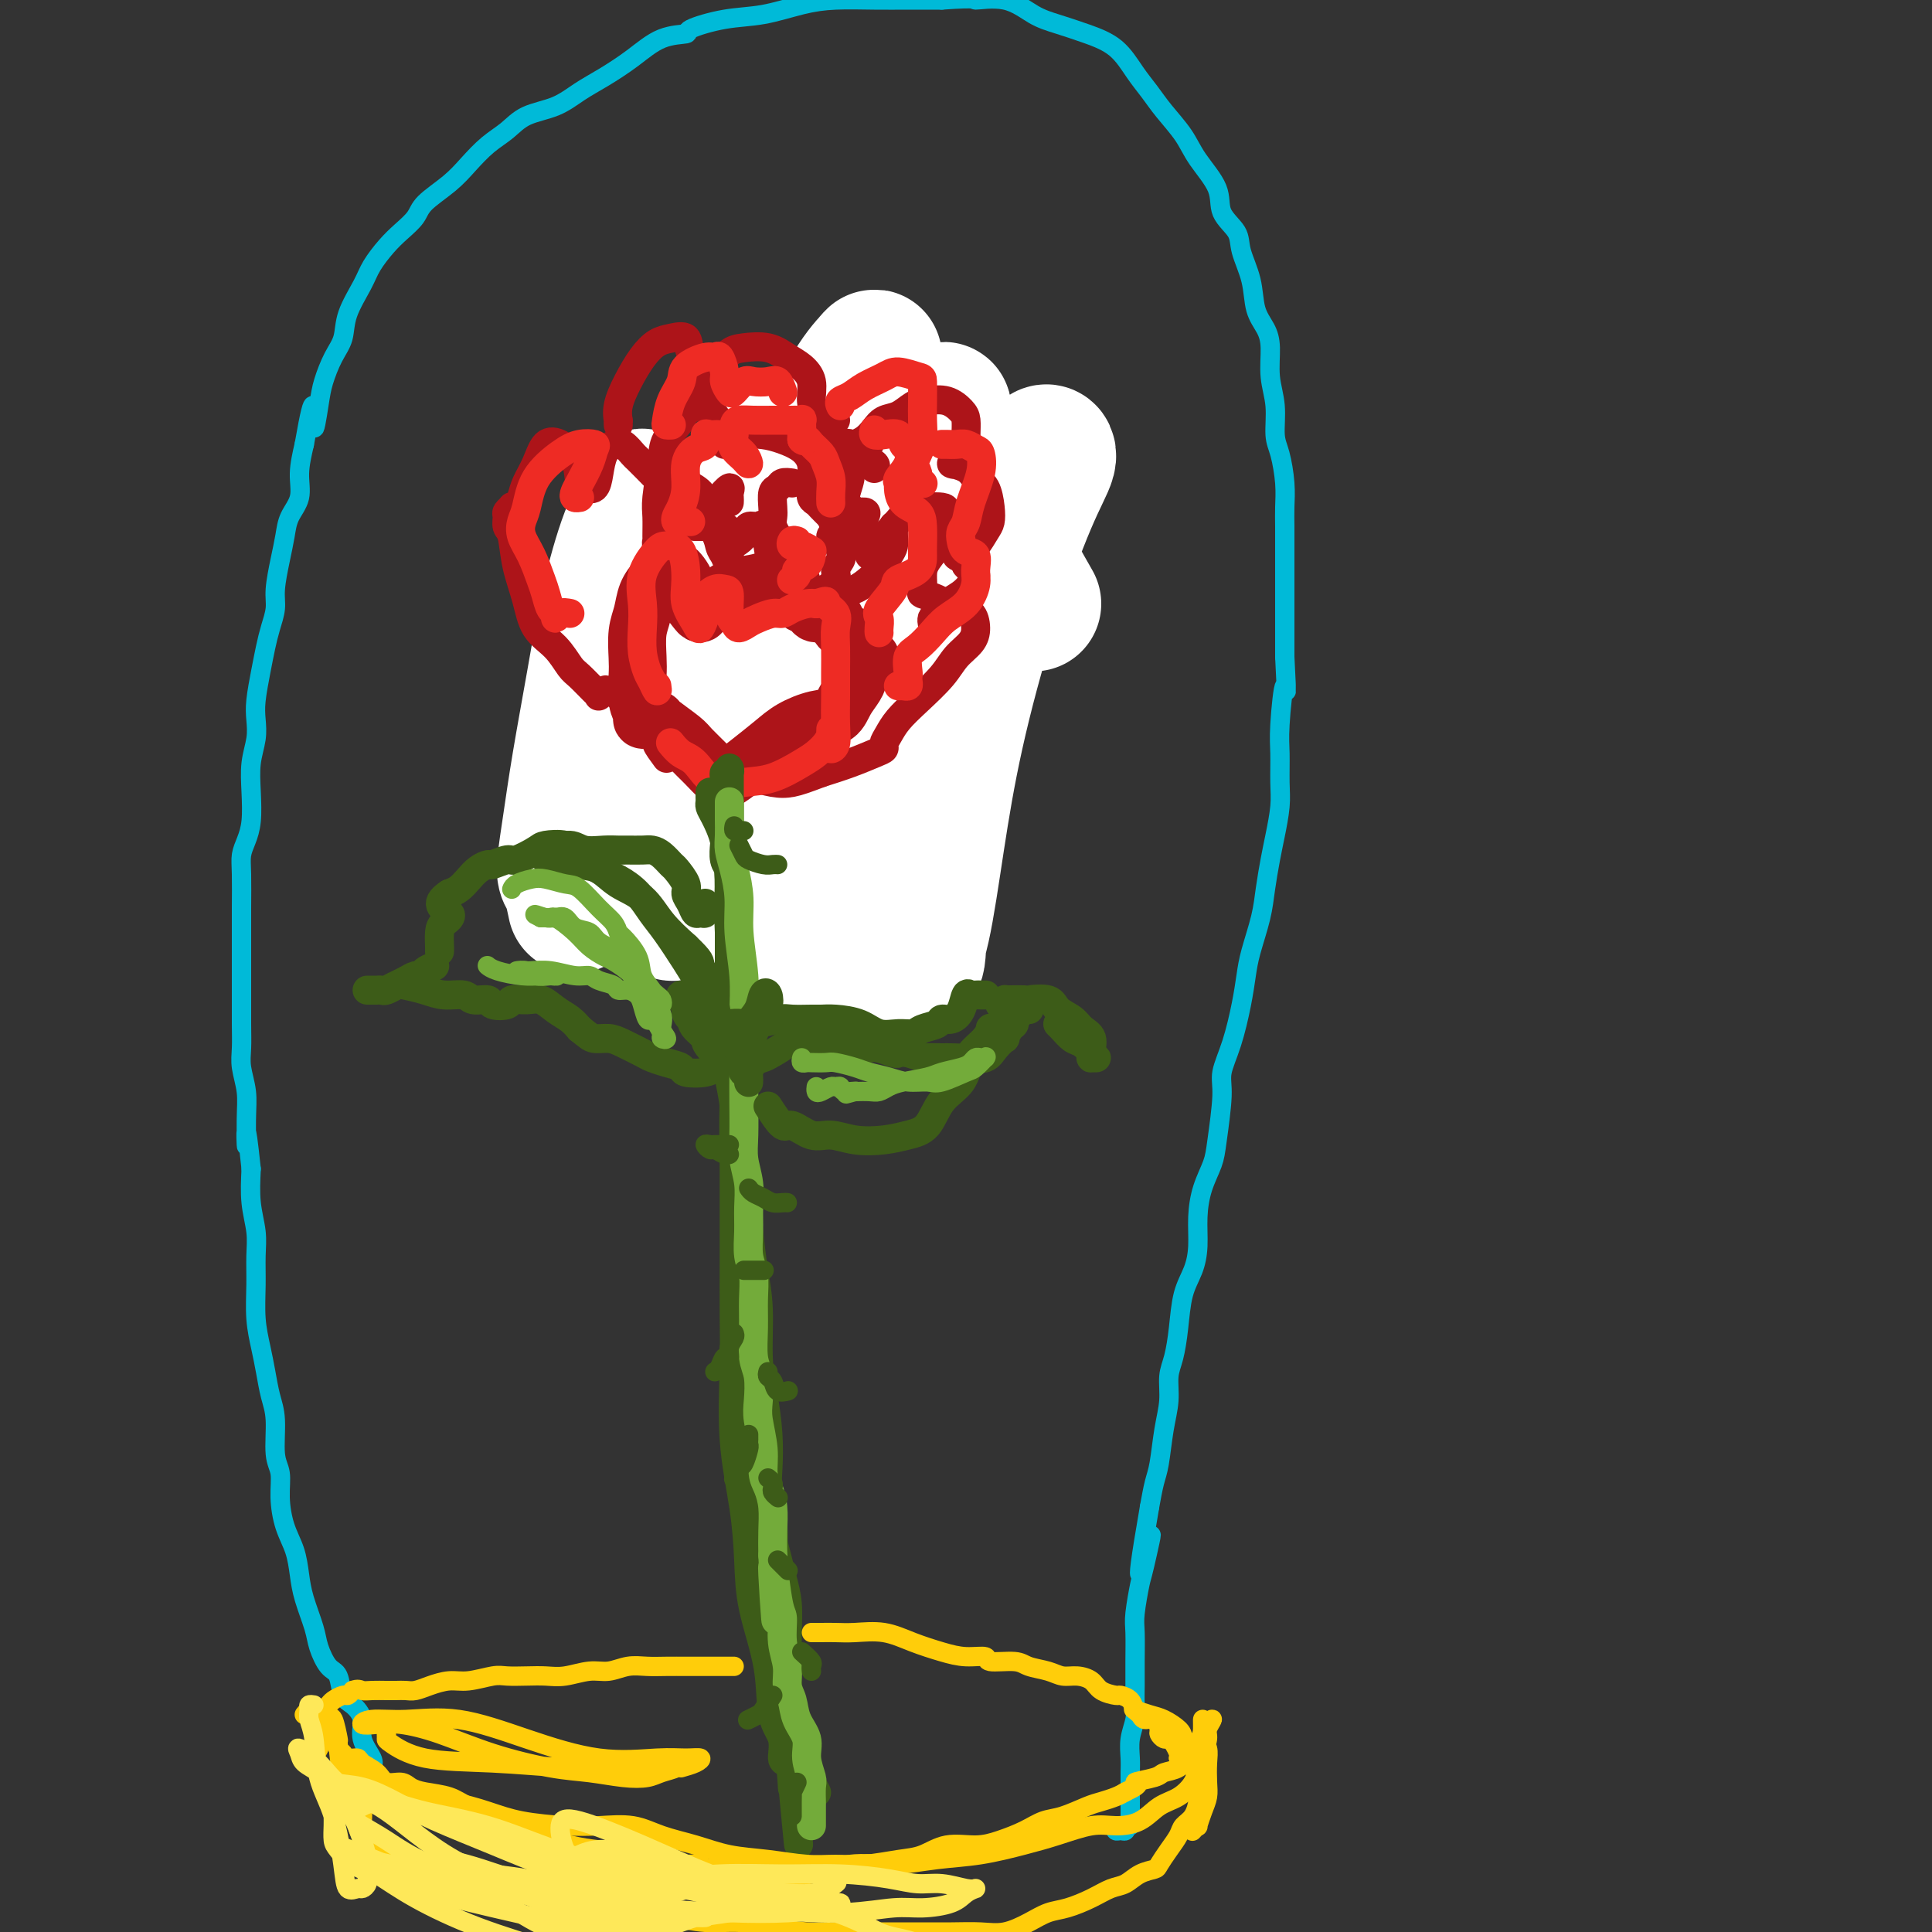 <svg viewBox='0 0 400 400' version='1.1' xmlns='http://www.w3.org/2000/svg' xmlns:xlink='http://www.w3.org/1999/xlink'><rect x="0" y="0" width="400" height="400" fill="#333333" stroke="none"/><g fill='none' stroke='#AD1419' stroke-width='6' stroke-linecap='round' stroke-linejoin='round'><path d='M152,167c0.000,-0.362 0.000,-0.723 0,-1c-0.000,-0.277 -0.000,-0.469 0,-1c0.000,-0.531 0.001,-1.399 0,-2c-0.001,-0.601 -0.004,-0.934 0,-1c0.004,-0.066 0.015,0.136 0,0c-0.015,-0.136 -0.057,-0.609 0,-1c0.057,-0.391 0.211,-0.700 0,-1c-0.211,-0.300 -0.789,-0.591 -1,-1c-0.211,-0.409 -0.057,-0.936 0,-1c0.057,-0.064 0.015,0.334 0,0c-0.015,-0.334 -0.004,-1.401 0,-2c0.004,-0.599 0.001,-0.731 0,-1c-0.001,-0.269 -0.000,-0.676 0,-1c0.000,-0.324 0.000,-0.565 0,-1c-0.000,-0.435 -0.000,-1.064 0,-1c0.000,0.064 0.000,0.821 0,1c-0.000,0.179 -0.000,-0.221 0,0c0.000,0.221 0.000,1.063 0,2c-0.000,0.937 -0.000,1.968 0,3'/><path d='M151,158c0.141,1.025 0.494,1.086 1,2c0.506,0.914 1.165,2.679 2,4c0.835,1.321 1.846,2.196 3,3c1.154,0.804 2.452,1.537 4,2c1.548,0.463 3.345,0.657 5,1c1.655,0.343 3.168,0.834 5,1c1.832,0.166 3.984,0.007 6,0c2.016,-0.007 3.898,0.138 5,0c1.102,-0.138 1.426,-0.559 2,-1c0.574,-0.441 1.399,-0.902 1,-1c-0.399,-0.098 -2.020,0.166 -3,0c-0.980,-0.166 -1.317,-0.763 -2,-1c-0.683,-0.237 -1.711,-0.114 -3,0c-1.289,0.114 -2.839,0.218 -4,0c-1.161,-0.218 -1.934,-0.758 -3,-1c-1.066,-0.242 -2.425,-0.186 -4,-1c-1.575,-0.814 -3.364,-2.497 -5,-4c-1.636,-1.503 -3.118,-2.826 -4,-4c-0.882,-1.174 -1.164,-2.198 -2,-3c-0.836,-0.802 -2.224,-1.382 -3,-2c-0.776,-0.618 -0.938,-1.275 -1,-2c-0.062,-0.725 -0.025,-1.519 0,-2c0.025,-0.481 0.037,-0.651 0,-1c-0.037,-0.349 -0.123,-0.878 0,-1c0.123,-0.122 0.456,0.164 1,0c0.544,-0.164 1.301,-0.776 2,-1c0.699,-0.224 1.342,-0.060 2,0c0.658,0.060 1.331,0.016 2,0c0.669,-0.016 1.334,-0.004 2,0c0.666,0.004 1.333,0.001 2,0c0.667,-0.001 1.333,-0.001 2,0'/><path d='M164,146c1.743,0.192 1.099,0.671 1,1c-0.099,0.329 0.345,0.508 1,1c0.655,0.492 1.519,1.296 2,2c0.481,0.704 0.577,1.306 1,2c0.423,0.694 1.172,1.479 2,2c0.828,0.521 1.737,0.777 2,1c0.263,0.223 -0.118,0.412 0,0c0.118,-0.412 0.735,-1.424 1,-2c0.265,-0.576 0.178,-0.715 0,-1c-0.178,-0.285 -0.448,-0.717 0,-1c0.448,-0.283 1.615,-0.416 2,0c0.385,0.416 -0.010,1.380 1,2c1.010,0.620 3.426,0.894 5,1c1.574,0.106 2.306,0.042 3,0c0.694,-0.042 1.352,-0.063 2,0c0.648,0.063 1.288,0.212 2,0c0.712,-0.212 1.497,-0.783 2,-1c0.503,-0.217 0.724,-0.080 1,0c0.276,0.080 0.608,0.103 1,0c0.392,-0.103 0.845,-0.332 1,0c0.155,0.332 0.012,1.226 0,2c-0.012,0.774 0.107,1.428 0,2c-0.107,0.572 -0.442,1.061 -1,2c-0.558,0.939 -1.340,2.328 -2,3c-0.660,0.672 -1.197,0.627 -2,1c-0.803,0.373 -1.873,1.163 -3,2c-1.127,0.837 -2.312,1.719 -4,2c-1.688,0.281 -3.877,-0.040 -6,0c-2.123,0.040 -4.178,0.440 -6,0c-1.822,-0.440 -3.411,-1.720 -5,-3'/><path d='M165,164c-3.495,-1.145 -3.733,-2.506 -5,-4c-1.267,-1.494 -3.564,-3.120 -5,-4c-1.436,-0.880 -2.009,-1.012 -2,-1c0.009,0.012 0.602,0.170 1,0c0.398,-0.170 0.601,-0.668 1,-1c0.399,-0.332 0.995,-0.497 2,0c1.005,0.497 2.420,1.658 4,3c1.580,1.342 3.327,2.867 5,4c1.673,1.133 3.273,1.874 5,3c1.727,1.126 3.581,2.638 5,3c1.419,0.362 2.403,-0.425 3,-1c0.597,-0.575 0.808,-0.939 1,-2c0.192,-1.061 0.365,-2.821 0,-4c-0.365,-1.179 -1.268,-1.778 -2,-3c-0.732,-1.222 -1.295,-3.065 -2,-4c-0.705,-0.935 -1.553,-0.960 -2,-1c-0.447,-0.040 -0.493,-0.094 -1,0c-0.507,0.094 -1.476,0.337 -2,1c-0.524,0.663 -0.602,1.748 -1,2c-0.398,0.252 -1.116,-0.328 -2,0c-0.884,0.328 -1.934,1.562 -3,2c-1.066,0.438 -2.149,0.078 -3,0c-0.851,-0.078 -1.471,0.124 -2,0c-0.529,-0.124 -0.967,-0.576 -1,-1c-0.033,-0.424 0.341,-0.821 1,-1c0.659,-0.179 1.605,-0.139 3,0c1.395,0.139 3.240,0.377 5,1c1.760,0.623 3.435,1.629 5,2c1.565,0.371 3.018,0.106 4,0c0.982,-0.106 1.491,-0.053 2,0'/><path d='M179,158c2.757,0.116 -0.351,-0.592 -2,-1c-1.649,-0.408 -1.840,-0.514 -3,-1c-1.160,-0.486 -3.289,-1.350 -5,-2c-1.711,-0.650 -3.004,-1.085 -5,-2c-1.996,-0.915 -4.697,-2.309 -7,-3c-2.303,-0.691 -4.209,-0.677 -5,-1c-0.791,-0.323 -0.465,-0.983 0,-1c0.465,-0.017 1.071,0.607 2,1c0.929,0.393 2.183,0.554 4,1c1.817,0.446 4.199,1.178 6,2c1.801,0.822 3.021,1.734 5,2c1.979,0.266 4.716,-0.114 7,0c2.284,0.114 4.113,0.722 5,1c0.887,0.278 0.830,0.225 1,0c0.170,-0.225 0.567,-0.620 0,-1c-0.567,-0.380 -2.100,-0.743 -3,-1c-0.900,-0.257 -1.169,-0.409 -2,-1c-0.831,-0.591 -2.224,-1.621 -3,-2c-0.776,-0.379 -0.936,-0.108 -1,0c-0.064,0.108 -0.032,0.054 0,0'/><path d='M143,163c-0.780,0.109 -1.560,0.217 -2,0c-0.440,-0.217 -0.539,-0.760 -1,-1c-0.461,-0.240 -1.283,-0.178 -2,-1c-0.717,-0.822 -1.330,-2.527 -2,-4c-0.670,-1.473 -1.399,-2.715 -2,-4c-0.601,-1.285 -1.075,-2.615 -2,-4c-0.925,-1.385 -2.301,-2.826 -3,-4c-0.699,-1.174 -0.721,-2.083 -1,-3c-0.279,-0.917 -0.815,-1.844 -1,-3c-0.185,-1.156 -0.021,-2.540 0,-4c0.021,-1.460 -0.103,-2.994 0,-4c0.103,-1.006 0.433,-1.484 1,-2c0.567,-0.516 1.371,-1.071 2,-2c0.629,-0.929 1.085,-2.233 2,-3c0.915,-0.767 2.291,-0.999 3,-1c0.709,-0.001 0.750,0.227 2,1c1.250,0.773 3.709,2.090 5,3c1.291,0.910 1.414,1.412 2,2c0.586,0.588 1.635,1.262 2,2c0.365,0.738 0.045,1.540 0,2c-0.045,0.460 0.184,0.579 0,1c-0.184,0.421 -0.780,1.146 -1,1c-0.220,-0.146 -0.064,-1.161 0,-2c0.064,-0.839 0.036,-1.501 0,-2c-0.036,-0.499 -0.081,-0.834 0,-1c0.081,-0.166 0.287,-0.163 1,0c0.713,0.163 1.934,0.486 3,1c1.066,0.514 1.976,1.220 3,2c1.024,0.780 2.160,1.633 3,2c0.840,0.367 1.383,0.248 2,0c0.617,-0.248 1.309,-0.624 2,-1'/><path d='M159,134c2.262,-0.175 0.919,-2.111 1,-3c0.081,-0.889 1.588,-0.730 2,-1c0.412,-0.270 -0.272,-0.969 0,-1c0.272,-0.031 1.500,0.605 2,2c0.500,1.395 0.271,3.550 1,5c0.729,1.450 2.414,2.195 3,3c0.586,0.805 0.071,1.669 0,2c-0.071,0.331 0.302,0.130 0,0c-0.302,-0.130 -1.280,-0.188 -2,0c-0.720,0.188 -1.182,0.623 -2,1c-0.818,0.377 -1.992,0.698 -3,1c-1.008,0.302 -1.850,0.586 -3,1c-1.150,0.414 -2.608,0.956 -4,1c-1.392,0.044 -2.719,-0.412 -4,-1c-1.281,-0.588 -2.515,-1.308 -4,-2c-1.485,-0.692 -3.222,-1.356 -5,-2c-1.778,-0.644 -3.598,-1.270 -5,-2c-1.402,-0.730 -2.388,-1.565 -3,-2c-0.612,-0.435 -0.851,-0.469 -1,-1c-0.149,-0.531 -0.207,-1.557 0,-2c0.207,-0.443 0.679,-0.303 1,0c0.321,0.303 0.493,0.768 1,2c0.507,1.232 1.351,3.232 2,5c0.649,1.768 1.103,3.303 2,5c0.897,1.697 2.237,3.557 3,5c0.763,1.443 0.947,2.470 1,3c0.053,0.530 -0.027,0.565 0,0c0.027,-0.565 0.161,-1.729 0,-3c-0.161,-1.271 -0.617,-2.649 -1,-4c-0.383,-1.351 -0.691,-2.676 -1,-4'/><path d='M140,142c-0.527,-2.310 -0.844,-2.585 -1,-3c-0.156,-0.415 -0.151,-0.969 0,-1c0.151,-0.031 0.450,0.462 1,2c0.550,1.538 1.353,4.121 2,6c0.647,1.879 1.140,3.054 2,5c0.860,1.946 2.089,4.664 3,6c0.911,1.336 1.506,1.291 2,1c0.494,-0.291 0.889,-0.829 1,-2c0.111,-1.171 -0.061,-2.977 0,-5c0.061,-2.023 0.354,-4.263 0,-6c-0.354,-1.737 -1.357,-2.971 -2,-4c-0.643,-1.029 -0.926,-1.854 -1,-1c-0.074,0.854 0.062,3.385 0,5c-0.062,1.615 -0.323,2.314 0,4c0.323,1.686 1.231,4.361 2,6c0.769,1.639 1.398,2.243 2,3c0.602,0.757 1.178,1.667 2,2c0.822,0.333 1.890,0.089 3,0c1.110,-0.089 2.260,-0.024 4,0c1.740,0.024 4.068,0.007 5,0c0.932,-0.007 0.466,-0.003 0,0'/><path d='M173,143c-0.409,-0.336 -0.819,-0.673 -1,-1c-0.181,-0.327 -0.134,-0.645 0,-1c0.134,-0.355 0.356,-0.747 1,-2c0.644,-1.253 1.709,-3.368 3,-5c1.291,-1.632 2.809,-2.780 4,-4c1.191,-1.220 2.057,-2.510 3,-3c0.943,-0.490 1.965,-0.179 3,0c1.035,0.179 2.084,0.225 3,0c0.916,-0.225 1.698,-0.722 2,0c0.302,0.722 0.123,2.663 0,4c-0.123,1.337 -0.190,2.069 0,3c0.190,0.931 0.637,2.060 1,3c0.363,0.940 0.643,1.691 1,2c0.357,0.309 0.792,0.176 1,0c0.208,-0.176 0.188,-0.396 1,-1c0.812,-0.604 2.454,-1.592 4,-2c1.546,-0.408 2.996,-0.234 4,0c1.004,0.234 1.563,0.529 2,1c0.437,0.471 0.752,1.118 1,2c0.248,0.882 0.429,2.001 0,3c-0.429,0.999 -1.469,1.879 -2,3c-0.531,1.121 -0.552,2.481 -1,4c-0.448,1.519 -1.324,3.195 -2,4c-0.676,0.805 -1.151,0.737 -2,1c-0.849,0.263 -2.070,0.855 -3,1c-0.930,0.145 -1.569,-0.157 -2,0c-0.431,0.157 -0.655,0.773 -1,1c-0.345,0.227 -0.813,0.065 -1,0c-0.187,-0.065 -0.094,-0.032 0,0'/><path d='M148,127c0.100,0.068 0.200,0.136 0,0c-0.200,-0.136 -0.700,-0.475 -1,-1c-0.300,-0.525 -0.401,-1.236 0,-2c0.401,-0.764 1.305,-1.581 2,-3c0.695,-1.419 1.181,-3.440 2,-5c0.819,-1.560 1.970,-2.658 3,-4c1.030,-1.342 1.939,-2.929 3,-4c1.061,-1.071 2.274,-1.627 3,-2c0.726,-0.373 0.966,-0.562 1,0c0.034,0.562 -0.139,1.874 0,3c0.139,1.126 0.588,2.066 1,3c0.412,0.934 0.786,1.862 1,3c0.214,1.138 0.269,2.487 1,3c0.731,0.513 2.139,0.189 3,0c0.861,-0.189 1.175,-0.245 2,-1c0.825,-0.755 2.161,-2.211 3,-3c0.839,-0.789 1.179,-0.913 2,-1c0.821,-0.087 2.121,-0.138 3,0c0.879,0.138 1.338,0.465 2,1c0.662,0.535 1.528,1.277 2,2c0.472,0.723 0.550,1.427 1,2c0.450,0.573 1.272,1.015 2,2c0.728,0.985 1.361,2.513 2,3c0.639,0.487 1.283,-0.065 2,0c0.717,0.065 1.506,0.749 2,1c0.494,0.251 0.693,0.070 1,0c0.307,-0.070 0.723,-0.029 1,0c0.277,0.029 0.417,0.046 1,0c0.583,-0.046 1.610,-0.157 2,0c0.390,0.157 0.143,0.581 0,1c-0.143,0.419 -0.184,0.834 0,1c0.184,0.166 0.592,0.083 1,0'/><path d='M196,126c1.667,0.500 0.833,0.250 0,0'/><path d='M151,127c0.177,0.061 0.355,0.122 1,0c0.645,-0.122 1.759,-0.425 3,-1c1.241,-0.575 2.609,-1.420 4,-2c1.391,-0.580 2.803,-0.895 4,-1c1.197,-0.105 2.178,-0.000 3,0c0.822,0.000 1.484,-0.104 2,0c0.516,0.104 0.886,0.415 1,1c0.114,0.585 -0.027,1.445 0,2c0.027,0.555 0.223,0.806 1,1c0.777,0.194 2.134,0.331 3,0c0.866,-0.331 1.241,-1.131 2,-2c0.759,-0.869 1.902,-1.807 3,-2c1.098,-0.193 2.151,0.358 3,1c0.849,0.642 1.496,1.374 2,2c0.504,0.626 0.867,1.147 1,2c0.133,0.853 0.036,2.037 0,3c-0.036,0.963 -0.010,1.704 0,2c0.010,0.296 0.005,0.148 0,0'/></g>
<g fill='none' stroke='#EE2B24' stroke-width='6' stroke-linecap='round' stroke-linejoin='round'><path d='M136,137c-0.829,-0.281 -1.657,-0.562 -2,-1c-0.343,-0.438 -0.200,-1.032 0,-2c0.200,-0.968 0.458,-2.308 1,-3c0.542,-0.692 1.367,-0.734 2,-1c0.633,-0.266 1.073,-0.755 2,-1c0.927,-0.245 2.341,-0.245 3,0c0.659,0.245 0.562,0.735 1,1c0.438,0.265 1.413,0.303 2,1c0.587,0.697 0.788,2.051 1,3c0.212,0.949 0.434,1.491 1,2c0.566,0.509 1.474,0.984 2,1c0.526,0.016 0.670,-0.428 1,-1c0.330,-0.572 0.847,-1.271 1,-2c0.153,-0.729 -0.058,-1.488 0,-2c0.058,-0.512 0.386,-0.775 1,-1c0.614,-0.225 1.514,-0.410 2,0c0.486,0.410 0.559,1.414 1,2c0.441,0.586 1.249,0.753 2,1c0.751,0.247 1.446,0.575 2,1c0.554,0.425 0.968,0.948 1,1c0.032,0.052 -0.318,-0.366 0,-1c0.318,-0.634 1.304,-1.485 2,-2c0.696,-0.515 1.101,-0.695 2,-1c0.899,-0.305 2.293,-0.734 3,-1c0.707,-0.266 0.728,-0.369 1,0c0.272,0.369 0.797,1.210 1,2c0.203,0.790 0.085,1.529 0,2c-0.085,0.471 -0.136,0.673 0,1c0.136,0.327 0.460,0.780 1,1c0.540,0.220 1.297,0.206 2,0c0.703,-0.206 1.351,-0.603 2,-1'/><path d='M174,136c1.131,0.061 1.459,0.212 2,0c0.541,-0.212 1.296,-0.788 2,-1c0.704,-0.212 1.355,-0.061 2,0c0.645,0.061 1.282,0.033 2,0c0.718,-0.033 1.517,-0.069 2,0c0.483,0.069 0.651,0.245 1,1c0.349,0.755 0.878,2.089 1,3c0.122,0.911 -0.162,1.397 0,2c0.162,0.603 0.771,1.322 1,2c0.229,0.678 0.077,1.316 0,2c-0.077,0.684 -0.080,1.415 0,2c0.080,0.585 0.242,1.026 0,2c-0.242,0.974 -0.888,2.482 -1,4c-0.112,1.518 0.310,3.046 0,4c-0.310,0.954 -1.353,1.334 -2,2c-0.647,0.666 -0.899,1.619 -1,2c-0.101,0.381 -0.050,0.191 0,0'/><path d='M154,124c-0.402,-0.733 -0.805,-1.466 -1,-2c-0.195,-0.534 -0.183,-0.869 0,-2c0.183,-1.131 0.538,-3.057 1,-5c0.462,-1.943 1.032,-3.901 2,-5c0.968,-1.099 2.335,-1.337 3,-2c0.665,-0.663 0.629,-1.750 1,-2c0.371,-0.250 1.150,0.335 2,1c0.850,0.665 1.772,1.408 2,2c0.228,0.592 -0.238,1.032 0,2c0.238,0.968 1.180,2.464 2,3c0.820,0.536 1.518,0.112 2,0c0.482,-0.112 0.749,0.089 1,0c0.251,-0.089 0.486,-0.466 1,-1c0.514,-0.534 1.307,-1.224 2,-2c0.693,-0.776 1.284,-1.639 2,-2c0.716,-0.361 1.555,-0.221 2,0c0.445,0.221 0.497,0.521 1,1c0.503,0.479 1.458,1.136 2,2c0.542,0.864 0.673,1.933 1,3c0.327,1.067 0.851,2.132 1,3c0.149,0.868 -0.076,1.541 0,2c0.076,0.459 0.454,0.705 1,1c0.546,0.295 1.260,0.640 2,1c0.740,0.360 1.505,0.734 2,1c0.495,0.266 0.721,0.424 1,1c0.279,0.576 0.611,1.570 1,2c0.389,0.430 0.836,0.298 1,1c0.164,0.702 0.044,2.240 0,3c-0.044,0.760 -0.012,0.743 0,1c0.012,0.257 0.003,0.788 0,1c-0.003,0.212 -0.002,0.106 0,0'/></g>
<g fill='none' stroke='#FFFFFF' stroke-width='28' stroke-linecap='round' stroke-linejoin='round'><path d='M214,125c-2.336,-4.104 -4.672,-8.208 -6,-11c-1.328,-2.792 -1.648,-4.274 -2,-5c-0.352,-0.726 -0.735,-0.698 -1,0c-0.265,0.698 -0.411,2.065 -1,5c-0.589,2.935 -1.621,7.438 -3,13c-1.379,5.562 -3.107,12.184 -4,19c-0.893,6.816 -0.952,13.828 -2,21c-1.048,7.172 -3.085,14.505 -4,20c-0.915,5.495 -0.708,9.152 -1,11c-0.292,1.848 -1.082,1.886 -1,1c0.082,-0.886 1.035,-2.696 2,-7c0.965,-4.304 1.941,-11.104 3,-18c1.059,-6.896 2.201,-13.890 4,-22c1.799,-8.110 4.257,-17.336 7,-26c2.743,-8.664 5.773,-16.766 8,-22c2.227,-5.234 3.651,-7.599 4,-9c0.349,-1.401 -0.375,-1.837 -1,-1c-0.625,0.837 -1.149,2.949 -3,6c-1.851,3.051 -5.028,7.043 -8,12c-2.972,4.957 -5.738,10.880 -9,19c-3.262,8.120 -7.021,18.436 -10,28c-2.979,9.564 -5.177,18.376 -7,25c-1.823,6.624 -3.271,11.058 -4,13c-0.729,1.942 -0.740,1.390 -1,0c-0.260,-1.390 -0.770,-3.619 -1,-8c-0.230,-4.381 -0.180,-10.912 0,-19c0.180,-8.088 0.490,-17.731 2,-28c1.510,-10.269 4.219,-21.165 7,-30c2.781,-8.835 5.633,-15.609 8,-20c2.367,-4.391 4.248,-6.397 5,-7c0.752,-0.603 0.376,0.199 0,1'/><path d='M195,86c1.581,-2.824 -0.965,3.115 -3,9c-2.035,5.885 -3.558,11.717 -6,19c-2.442,7.283 -5.803,16.018 -9,26c-3.197,9.982 -6.229,21.211 -8,30c-1.771,8.789 -2.282,15.137 -3,19c-0.718,3.863 -1.643,5.241 -2,6c-0.357,0.759 -0.147,0.900 0,-1c0.147,-1.900 0.230,-5.842 0,-12c-0.230,-6.158 -0.773,-14.532 -1,-24c-0.227,-9.468 -0.137,-20.030 1,-31c1.137,-10.970 3.323,-22.348 6,-31c2.677,-8.652 5.845,-14.576 8,-18c2.155,-3.424 3.297,-4.347 3,-4c-0.297,0.347 -2.031,1.963 -4,5c-1.969,3.037 -4.172,7.495 -7,14c-2.828,6.505 -6.282,15.056 -10,25c-3.718,9.944 -7.700,21.282 -11,31c-3.300,9.718 -5.919,17.816 -7,24c-1.081,6.184 -0.626,10.454 -1,13c-0.374,2.546 -1.578,3.368 -2,3c-0.422,-0.368 -0.061,-1.925 0,-5c0.061,-3.075 -0.176,-7.667 0,-13c0.176,-5.333 0.765,-11.407 2,-18c1.235,-6.593 3.116,-13.705 5,-22c1.884,-8.295 3.771,-17.773 6,-24c2.229,-6.227 4.802,-9.202 6,-11c1.198,-1.798 1.022,-2.420 0,-1c-1.022,1.420 -2.891,4.882 -5,9c-2.109,4.118 -4.460,8.891 -7,15c-2.540,6.109 -5.270,13.555 -8,21'/><path d='M138,140c-4.469,11.068 -5.641,16.737 -7,22c-1.359,5.263 -2.905,10.120 -4,12c-1.095,1.880 -1.737,0.782 -2,-1c-0.263,-1.782 -0.145,-4.250 0,-9c0.145,-4.750 0.318,-11.783 1,-19c0.682,-7.217 1.872,-14.619 3,-22c1.128,-7.381 2.192,-14.742 3,-18c0.808,-3.258 1.359,-2.415 1,-1c-0.359,1.415 -1.630,3.402 -3,7c-1.370,3.598 -2.840,8.809 -4,14c-1.160,5.191 -2.010,10.364 -3,16c-0.990,5.636 -2.119,11.734 -3,17c-0.881,5.266 -1.514,9.699 -2,13c-0.486,3.301 -0.823,5.470 -1,7c-0.177,1.530 -0.192,2.420 0,3c0.192,0.580 0.590,0.848 1,2c0.410,1.152 0.831,3.186 1,4c0.169,0.814 0.084,0.407 0,0'/></g>
<g fill='none' stroke='#AD1419' stroke-width='12' stroke-linecap='round' stroke-linejoin='round'><path d='M135,149c-0.876,0.057 -1.751,0.113 -2,0c-0.249,-0.113 0.129,-0.396 0,-1c-0.129,-0.604 -0.763,-1.529 -1,-3c-0.237,-1.471 -0.075,-3.489 0,-5c0.075,-1.511 0.065,-2.516 0,-4c-0.065,-1.484 -0.183,-3.448 0,-5c0.183,-1.552 0.667,-2.692 1,-4c0.333,-1.308 0.514,-2.785 1,-4c0.486,-1.215 1.277,-2.167 2,-3c0.723,-0.833 1.377,-1.548 2,-2c0.623,-0.452 1.214,-0.642 2,0c0.786,0.642 1.767,2.117 2,3c0.233,0.883 -0.281,1.173 0,2c0.281,0.827 1.358,2.190 2,3c0.642,0.810 0.849,1.065 1,1c0.151,-0.065 0.245,-0.451 1,-1c0.755,-0.549 2.169,-1.263 3,-2c0.831,-0.737 1.078,-1.498 2,-2c0.922,-0.502 2.519,-0.745 4,-1c1.481,-0.255 2.847,-0.520 4,-1c1.153,-0.480 2.092,-1.173 3,-1c0.908,0.173 1.785,1.214 2,2c0.215,0.786 -0.234,1.318 0,2c0.234,0.682 1.149,1.513 2,2c0.851,0.487 1.636,0.630 2,1c0.364,0.370 0.307,0.967 1,1c0.693,0.033 2.136,-0.500 3,0c0.864,0.500 1.149,2.031 2,3c0.851,0.969 2.268,1.376 3,2c0.732,0.624 0.781,1.464 1,2c0.219,0.536 0.610,0.768 1,1'/><path d='M179,135c2.682,2.559 0.886,0.955 0,1c-0.886,0.045 -0.861,1.737 -1,3c-0.139,1.263 -0.442,2.095 -1,3c-0.558,0.905 -1.372,1.883 -2,3c-0.628,1.117 -1.069,2.374 -2,3c-0.931,0.626 -2.350,0.619 -4,1c-1.650,0.381 -3.529,1.148 -5,2c-1.471,0.852 -2.532,1.789 -4,3c-1.468,1.211 -3.342,2.696 -5,4c-1.658,1.304 -3.099,2.425 -4,3c-0.901,0.575 -1.261,0.603 -2,0c-0.739,-0.603 -1.858,-1.836 -3,-3c-1.142,-1.164 -2.306,-2.259 -3,-3c-0.694,-0.741 -0.918,-1.126 -2,-2c-1.082,-0.874 -3.022,-2.235 -4,-3c-0.978,-0.765 -0.994,-0.933 -1,-1c-0.006,-0.067 -0.003,-0.034 0,0'/></g>
<g fill='none' stroke='#AD1419' stroke-width='6' stroke-linecap='round' stroke-linejoin='round'><path d='M138,157c-0.924,-1.253 -1.848,-2.507 -2,-3c-0.152,-0.493 0.469,-0.226 0,-1c-0.469,-0.774 -2.027,-2.589 -3,-4c-0.973,-1.411 -1.360,-2.418 -2,-3c-0.640,-0.582 -1.534,-0.741 -2,-1c-0.466,-0.259 -0.503,-0.619 -1,-1c-0.497,-0.381 -1.455,-0.783 -2,-1c-0.545,-0.217 -0.678,-0.251 -1,0c-0.322,0.251 -0.834,0.785 -1,1c-0.166,0.215 0.015,0.112 0,0c-0.015,-0.112 -0.224,-0.233 -1,-1c-0.776,-0.767 -2.119,-2.180 -3,-3c-0.881,-0.820 -1.301,-1.046 -2,-2c-0.699,-0.954 -1.679,-2.637 -3,-4c-1.321,-1.363 -2.985,-2.406 -4,-4c-1.015,-1.594 -1.382,-3.740 -2,-6c-0.618,-2.260 -1.487,-4.633 -2,-7c-0.513,-2.367 -0.669,-4.729 -1,-6c-0.331,-1.271 -0.836,-1.451 -1,-2c-0.164,-0.549 0.011,-1.466 0,-2c-0.011,-0.534 -0.210,-0.684 0,-1c0.210,-0.316 0.829,-0.797 1,-1c0.171,-0.203 -0.106,-0.129 0,0c0.106,0.129 0.594,0.311 1,0c0.406,-0.311 0.730,-1.115 1,-2c0.270,-0.885 0.485,-1.852 1,-3c0.515,-1.148 1.329,-2.479 2,-4c0.671,-1.521 1.201,-3.232 2,-4c0.799,-0.768 1.869,-0.591 3,0c1.131,0.591 2.323,1.598 3,3c0.677,1.402 0.838,3.201 1,5'/><path d='M120,100c0.274,0.966 0.458,0.883 1,1c0.542,0.117 1.443,0.436 2,0c0.557,-0.436 0.769,-1.627 1,-3c0.231,-1.373 0.481,-2.930 1,-4c0.519,-1.070 1.308,-1.654 2,-2c0.692,-0.346 1.289,-0.453 2,0c0.711,0.453 1.536,1.466 2,2c0.464,0.534 0.565,0.587 1,1c0.435,0.413 1.203,1.185 2,2c0.797,0.815 1.621,1.674 2,2c0.379,0.326 0.311,0.120 1,0c0.689,-0.120 2.135,-0.154 3,0c0.865,0.154 1.149,0.497 2,1c0.851,0.503 2.270,1.168 3,2c0.730,0.832 0.773,1.832 1,3c0.227,1.168 0.639,2.504 1,3c0.361,0.496 0.671,0.150 1,1c0.329,0.850 0.677,2.895 1,4c0.323,1.105 0.623,1.270 1,2c0.377,0.730 0.833,2.025 1,2c0.167,-0.025 0.046,-1.368 0,-2c-0.046,-0.632 -0.015,-0.551 0,-1c0.015,-0.449 0.016,-1.427 0,-2c-0.016,-0.573 -0.050,-0.742 0,-1c0.050,-0.258 0.183,-0.605 0,-1c-0.183,-0.395 -0.682,-0.838 -1,-1c-0.318,-0.162 -0.456,-0.043 -1,0c-0.544,0.043 -1.492,0.012 -2,0c-0.508,-0.012 -0.574,-0.003 -1,0c-0.426,0.003 -1.213,0.002 -2,0'/><path d='M144,109c-1.426,-0.475 -1.493,-0.663 -2,-1c-0.507,-0.337 -1.456,-0.822 -2,-1c-0.544,-0.178 -0.685,-0.048 -1,0c-0.315,0.048 -0.804,0.014 -1,0c-0.196,-0.014 -0.098,-0.007 0,0'/><path d='M137,109c0.113,0.771 0.227,1.543 0,2c-0.227,0.457 -0.794,0.601 -1,1c-0.206,0.399 -0.052,1.055 0,1c0.052,-0.055 0.001,-0.821 0,-2c-0.001,-1.179 0.049,-2.770 0,-4c-0.049,-1.230 -0.198,-2.098 0,-4c0.198,-1.902 0.743,-4.839 1,-7c0.257,-2.161 0.225,-3.547 1,-5c0.775,-1.453 2.358,-2.971 3,-4c0.642,-1.029 0.343,-1.567 1,-2c0.657,-0.433 2.271,-0.761 3,-1c0.729,-0.239 0.573,-0.389 1,0c0.427,0.389 1.436,1.317 2,2c0.564,0.683 0.681,1.122 1,2c0.319,0.878 0.840,2.196 1,3c0.160,0.804 -0.040,1.093 0,1c0.040,-0.093 0.321,-0.570 1,-1c0.679,-0.430 1.755,-0.814 3,-1c1.245,-0.186 2.659,-0.173 4,0c1.341,0.173 2.608,0.507 4,1c1.392,0.493 2.908,1.144 4,2c1.092,0.856 1.760,1.917 2,3c0.240,1.083 0.052,2.187 0,3c-0.052,0.813 0.030,1.334 0,2c-0.030,0.666 -0.173,1.478 0,2c0.173,0.522 0.662,0.756 1,1c0.338,0.244 0.525,0.498 1,1c0.475,0.502 1.237,1.251 2,2'/><path d='M172,107c1.099,2.628 0.846,2.198 1,3c0.154,0.802 0.713,2.835 1,4c0.287,1.165 0.301,1.461 0,2c-0.301,0.539 -0.916,1.320 -1,2c-0.084,0.680 0.362,1.260 0,2c-0.362,0.740 -1.532,1.640 -2,2c-0.468,0.360 -0.234,0.180 0,0'/><path d='M180,115c0.041,-0.465 0.082,-0.930 0,-1c-0.082,-0.070 -0.286,0.254 0,0c0.286,-0.254 1.064,-1.088 2,-2c0.936,-0.912 2.030,-1.903 3,-3c0.970,-1.097 1.815,-2.299 3,-3c1.185,-0.701 2.709,-0.902 4,-1c1.291,-0.098 2.350,-0.094 3,0c0.650,0.094 0.892,0.279 1,1c0.108,0.721 0.082,1.979 0,3c-0.082,1.021 -0.220,1.804 -1,3c-0.780,1.196 -2.201,2.806 -3,4c-0.799,1.194 -0.976,1.973 -1,3c-0.024,1.027 0.105,2.301 0,3c-0.105,0.699 -0.445,0.823 0,1c0.445,0.177 1.673,0.407 3,1c1.327,0.593 2.753,1.551 4,2c1.247,0.449 2.317,0.390 3,1c0.683,0.610 0.981,1.888 1,3c0.019,1.112 -0.239,2.058 -1,3c-0.761,0.942 -2.025,1.880 -3,3c-0.975,1.120 -1.663,2.422 -3,4c-1.337,1.578 -3.324,3.431 -5,5c-1.676,1.569 -3.041,2.853 -4,4c-0.959,1.147 -1.511,2.156 -2,3c-0.489,0.844 -0.916,1.525 -1,2c-0.084,0.475 0.173,0.746 0,1c-0.173,0.254 -0.777,0.491 -2,1c-1.223,0.509 -3.064,1.288 -5,2c-1.936,0.712 -3.968,1.356 -6,2'/><path d='M170,160c-3.191,1.211 -4.670,1.737 -6,2c-1.330,0.263 -2.512,0.263 -4,0c-1.488,-0.263 -3.282,-0.789 -4,-1c-0.718,-0.211 -0.359,-0.105 0,0'/><path d='M128,88c-0.011,-0.482 -0.022,-0.965 0,-1c0.022,-0.035 0.078,0.376 0,0c-0.078,-0.376 -0.289,-1.540 0,-3c0.289,-1.460 1.079,-3.217 2,-5c0.921,-1.783 1.971,-3.593 3,-5c1.029,-1.407 2.035,-2.411 3,-3c0.965,-0.589 1.890,-0.764 3,-1c1.110,-0.236 2.407,-0.532 3,0c0.593,0.532 0.483,1.892 1,3c0.517,1.108 1.660,1.963 2,3c0.340,1.037 -0.124,2.257 0,3c0.124,0.743 0.835,1.008 1,1c0.165,-0.008 -0.217,-0.291 0,-1c0.217,-0.709 1.034,-1.844 2,-3c0.966,-1.156 2.082,-2.332 3,-3c0.918,-0.668 1.637,-0.826 3,-1c1.363,-0.174 3.370,-0.364 5,0c1.630,0.364 2.885,1.281 4,2c1.115,0.719 2.092,1.240 3,2c0.908,0.760 1.749,1.759 2,3c0.251,1.241 -0.088,2.725 0,4c0.088,1.275 0.602,2.342 1,3c0.398,0.658 0.681,0.908 1,1c0.319,0.092 0.673,0.025 1,0c0.327,-0.025 0.626,-0.007 1,0c0.374,0.007 0.821,0.002 1,0c0.179,-0.002 0.089,-0.001 0,0'/><path d='M180,92c-0.745,0.005 -1.490,0.010 -2,0c-0.510,-0.010 -0.787,-0.034 -1,0c-0.213,0.034 -0.364,0.126 0,0c0.364,-0.126 1.241,-0.471 2,-1c0.759,-0.529 1.399,-1.241 2,-2c0.601,-0.759 1.165,-1.564 2,-2c0.835,-0.436 1.943,-0.503 3,-1c1.057,-0.497 2.063,-1.424 3,-2c0.937,-0.576 1.806,-0.800 3,-1c1.194,-0.200 2.712,-0.375 4,0c1.288,0.375 2.344,1.299 3,2c0.656,0.701 0.912,1.178 1,2c0.088,0.822 0.009,1.988 0,3c-0.009,1.012 0.052,1.871 0,3c-0.052,1.129 -0.218,2.527 -1,3c-0.782,0.473 -2.182,0.020 -2,0c0.182,-0.020 1.944,0.393 3,1c1.056,0.607 1.405,1.407 2,2c0.595,0.593 1.435,0.978 2,2c0.565,1.022 0.854,2.679 1,4c0.146,1.321 0.149,2.304 0,3c-0.149,0.696 -0.449,1.104 -1,2c-0.551,0.896 -1.352,2.282 -2,3c-0.648,0.718 -1.143,0.770 -2,1c-0.857,0.230 -2.077,0.639 -2,1c0.077,0.361 1.451,0.675 2,1c0.549,0.325 0.275,0.663 0,1'/><path d='M200,117c0.465,0.501 0.626,0.753 1,1c0.374,0.247 0.959,0.490 1,1c0.041,0.510 -0.462,1.288 -1,2c-0.538,0.712 -1.111,1.357 -2,2c-0.889,0.643 -2.095,1.283 -3,2c-0.905,0.717 -1.511,1.512 -2,2c-0.489,0.488 -0.862,0.670 -1,1c-0.138,0.330 -0.039,0.809 0,1c0.039,0.191 0.020,0.096 0,0'/><path d='M170,95c0.318,-0.459 0.636,-0.919 1,-1c0.364,-0.081 0.774,0.216 1,0c0.226,-0.216 0.267,-0.944 1,-1c0.733,-0.056 2.158,0.560 3,1c0.842,0.440 1.102,0.706 2,1c0.898,0.294 2.434,0.618 3,1c0.566,0.382 0.162,0.824 0,1c-0.162,0.176 -0.081,0.088 0,0'/><path d='M151,104c0.014,-0.353 0.028,-0.706 0,-1c-0.028,-0.294 -0.098,-0.528 0,-1c0.098,-0.472 0.365,-1.182 0,-1c-0.365,0.182 -1.363,1.256 -2,2c-0.637,0.744 -0.912,1.157 -1,2c-0.088,0.843 0.012,2.115 0,3c-0.012,0.885 -0.134,1.382 0,2c0.134,0.618 0.526,1.358 1,2c0.474,0.642 1.030,1.188 2,1c0.970,-0.188 2.354,-1.110 3,-2c0.646,-0.890 0.553,-1.747 1,-2c0.447,-0.253 1.435,0.100 2,0c0.565,-0.100 0.707,-0.651 1,0c0.293,0.651 0.738,2.505 1,4c0.262,1.495 0.341,2.632 1,4c0.659,1.368 1.898,2.967 3,4c1.102,1.033 2.067,1.500 3,2c0.933,0.500 1.835,1.033 3,1c1.165,-0.033 2.592,-0.631 4,-1c1.408,-0.369 2.798,-0.507 4,-1c1.202,-0.493 2.217,-1.339 3,-2c0.783,-0.661 1.334,-1.137 2,-2c0.666,-0.863 1.446,-2.112 2,-3c0.554,-0.888 0.880,-1.413 1,-2c0.120,-0.587 0.032,-1.235 0,-2c-0.032,-0.765 -0.009,-1.647 0,-2c0.009,-0.353 0.005,-0.176 0,0'/><path d='M167,92c0.014,0.005 0.028,0.010 1,0c0.972,-0.010 2.903,-0.033 4,0c1.097,0.033 1.361,0.124 2,0c0.639,-0.124 1.653,-0.461 2,0c0.347,0.461 0.028,1.721 0,3c-0.028,1.279 0.234,2.577 0,4c-0.234,1.423 -0.965,2.971 -1,4c-0.035,1.029 0.627,1.537 1,2c0.373,0.463 0.457,0.880 1,1c0.543,0.120 1.544,-0.056 2,0c0.456,0.056 0.366,0.344 0,1c-0.366,0.656 -1.009,1.678 -2,2c-0.991,0.322 -2.329,-0.057 -3,0c-0.671,0.057 -0.674,0.551 -1,1c-0.326,0.449 -0.973,0.852 -1,1c-0.027,0.148 0.567,0.040 1,0c0.433,-0.040 0.704,-0.011 1,0c0.296,0.011 0.618,0.003 1,0c0.382,-0.003 0.823,-0.001 1,0c0.177,0.001 0.088,0.000 0,0'/><path d='M164,100c-0.762,-0.104 -1.524,-0.208 -2,0c-0.476,0.208 -0.664,0.727 -1,1c-0.336,0.273 -0.818,0.301 -1,1c-0.182,0.699 -0.063,2.068 0,3c0.063,0.932 0.068,1.425 0,2c-0.068,0.575 -0.211,1.232 0,2c0.211,0.768 0.774,1.648 1,2c0.226,0.352 0.113,0.176 0,0'/></g>
<g fill='none' stroke='#EE2B24' stroke-width='6' stroke-linecap='round' stroke-linejoin='round'><path d='M136,142c0.091,0.612 0.182,1.225 0,1c-0.182,-0.225 -0.636,-1.286 -1,-2c-0.364,-0.714 -0.636,-1.081 -1,-2c-0.364,-0.919 -0.820,-2.390 -1,-4c-0.180,-1.610 -0.086,-3.359 0,-5c0.086,-1.641 0.163,-3.173 0,-5c-0.163,-1.827 -0.565,-3.949 0,-6c0.565,-2.051 2.097,-4.030 3,-5c0.903,-0.970 1.177,-0.930 2,-1c0.823,-0.070 2.195,-0.251 3,1c0.805,1.251 1.043,3.934 1,6c-0.043,2.066 -0.367,3.515 0,5c0.367,1.485 1.425,3.007 2,4c0.575,0.993 0.668,1.457 1,1c0.332,-0.457 0.902,-1.835 1,-3c0.098,-1.165 -0.276,-2.117 0,-3c0.276,-0.883 1.201,-1.698 2,-2c0.799,-0.302 1.470,-0.090 2,0c0.530,0.090 0.919,0.060 1,1c0.081,0.940 -0.145,2.852 0,4c0.145,1.148 0.661,1.533 1,2c0.339,0.467 0.500,1.016 1,1c0.500,-0.016 1.340,-0.595 2,-1c0.660,-0.405 1.139,-0.634 2,-1c0.861,-0.366 2.104,-0.869 3,-1c0.896,-0.131 1.446,0.109 2,0c0.554,-0.109 1.111,-0.568 2,-1c0.889,-0.432 2.111,-0.838 3,-1c0.889,-0.162 1.444,-0.081 2,0'/><path d='M169,125c2.807,-0.859 1.824,-0.506 2,0c0.176,0.506 1.511,1.165 2,2c0.489,0.835 0.131,1.847 0,3c-0.131,1.153 -0.034,2.449 0,4c0.034,1.551 0.005,3.359 0,5c-0.005,1.641 0.013,3.116 0,5c-0.013,1.884 -0.056,4.178 0,6c0.056,1.822 0.211,3.174 0,4c-0.211,0.826 -0.788,1.127 -1,1c-0.212,-0.127 -0.059,-0.683 0,-1c0.059,-0.317 0.024,-0.394 0,-1c-0.024,-0.606 -0.037,-1.741 0,-2c0.037,-0.259 0.125,0.358 0,1c-0.125,0.642 -0.464,1.310 -1,2c-0.536,0.690 -1.269,1.404 -2,2c-0.731,0.596 -1.458,1.074 -3,2c-1.542,0.926 -3.897,2.299 -6,3c-2.103,0.701 -3.954,0.730 -6,1c-2.046,0.270 -4.286,0.779 -6,0c-1.714,-0.779 -2.903,-2.848 -4,-4c-1.097,-1.152 -2.103,-1.387 -3,-2c-0.897,-0.613 -1.685,-1.604 -2,-2c-0.315,-0.396 -0.158,-0.198 0,0'/><path d='M118,127c-0.726,-0.141 -1.451,-0.282 -2,0c-0.549,0.282 -0.920,0.986 -1,1c-0.080,0.014 0.131,-0.663 0,-1c-0.131,-0.337 -0.603,-0.334 -1,-1c-0.397,-0.666 -0.720,-2.002 -1,-3c-0.280,-0.998 -0.517,-1.657 -1,-3c-0.483,-1.343 -1.212,-3.369 -2,-5c-0.788,-1.631 -1.635,-2.867 -2,-4c-0.365,-1.133 -0.247,-2.164 0,-3c0.247,-0.836 0.624,-1.478 1,-3c0.376,-1.522 0.753,-3.923 2,-6c1.247,-2.077 3.366,-3.831 5,-5c1.634,-1.169 2.785,-1.754 4,-2c1.215,-0.246 2.494,-0.154 3,0c0.506,0.154 0.240,0.371 0,1c-0.240,0.629 -0.453,1.671 -1,3c-0.547,1.329 -1.428,2.944 -2,4c-0.572,1.056 -0.834,1.551 -1,2c-0.166,0.449 -0.237,0.852 0,1c0.237,0.148 0.782,0.042 1,0c0.218,-0.042 0.109,-0.021 0,0'/><path d='M143,108c-0.738,-0.020 -1.476,-0.041 -2,0c-0.524,0.041 -0.836,0.142 -1,0c-0.164,-0.142 -0.182,-0.529 0,-1c0.182,-0.471 0.564,-1.028 1,-2c0.436,-0.972 0.925,-2.359 1,-4c0.075,-1.641 -0.265,-3.536 0,-5c0.265,-1.464 1.134,-2.498 2,-3c0.866,-0.502 1.727,-0.472 2,-1c0.273,-0.528 -0.044,-1.614 0,-2c0.044,-0.386 0.449,-0.073 1,0c0.551,0.073 1.248,-0.094 2,0c0.752,0.094 1.559,0.450 2,1c0.441,0.550 0.517,1.294 1,2c0.483,0.706 1.373,1.374 2,2c0.627,0.626 0.991,1.208 1,1c0.009,-0.208 -0.336,-1.208 -1,-2c-0.664,-0.792 -1.648,-1.375 -2,-2c-0.352,-0.625 -0.073,-1.292 0,-2c0.073,-0.708 -0.061,-1.458 0,-2c0.061,-0.542 0.317,-0.877 1,-1c0.683,-0.123 1.795,-0.032 3,0c1.205,0.032 2.505,0.007 4,0c1.495,-0.007 3.185,0.005 4,0c0.815,-0.005 0.754,-0.026 1,0c0.246,0.026 0.798,0.101 1,0c0.202,-0.101 0.054,-0.378 0,0c-0.054,0.378 -0.015,1.409 0,2c0.015,0.591 0.004,0.740 0,1c-0.004,0.260 -0.002,0.630 0,1'/><path d='M166,91c0.505,0.585 0.766,0.046 1,0c0.234,-0.046 0.441,0.400 1,1c0.559,0.600 1.470,1.356 2,2c0.530,0.644 0.678,1.178 1,2c0.322,0.822 0.818,1.932 1,3c0.182,1.068 0.049,2.095 0,3c-0.049,0.905 -0.014,1.687 0,2c0.014,0.313 0.007,0.156 0,0'/><path d='M165,112c-0.378,-0.122 -0.757,-0.243 -1,0c-0.243,0.243 -0.352,0.852 0,1c0.352,0.148 1.164,-0.164 2,0c0.836,0.164 1.694,0.803 2,1c0.306,0.197 0.059,-0.050 0,0c-0.059,0.050 0.072,0.395 0,1c-0.072,0.605 -0.345,1.469 -1,2c-0.655,0.531 -1.691,0.730 -2,1c-0.309,0.270 0.109,0.611 0,1c-0.109,0.389 -0.745,0.825 -1,1c-0.255,0.175 -0.127,0.087 0,0'/><path d='M181,89c-0.142,0.407 -0.283,0.814 0,1c0.283,0.186 0.992,0.149 2,0c1.008,-0.149 2.315,-0.412 3,0c0.685,0.412 0.748,1.497 1,2c0.252,0.503 0.694,0.423 1,1c0.306,0.577 0.475,1.811 0,3c-0.475,1.189 -1.595,2.335 -2,3c-0.405,0.665 -0.094,0.851 0,1c0.094,0.149 -0.027,0.260 0,1c0.027,0.740 0.203,2.108 1,3c0.797,0.892 2.214,1.306 3,2c0.786,0.694 0.942,1.667 1,3c0.058,1.333 0.019,3.027 0,4c-0.019,0.973 -0.016,1.227 0,2c0.016,0.773 0.047,2.066 -1,3c-1.047,0.934 -3.170,1.511 -4,2c-0.830,0.489 -0.366,0.891 -1,2c-0.634,1.109 -2.366,2.924 -3,4c-0.634,1.076 -0.170,1.412 0,2c0.170,0.588 0.046,1.428 0,2c-0.046,0.572 -0.013,0.878 0,1c0.013,0.122 0.007,0.061 0,0'/><path d='M195,92c0.242,-0.007 0.485,-0.015 1,0c0.515,0.015 1.303,0.052 2,0c0.697,-0.052 1.304,-0.195 2,0c0.696,0.195 1.480,0.727 2,1c0.520,0.273 0.777,0.286 1,1c0.223,0.714 0.413,2.130 0,4c-0.413,1.870 -1.429,4.193 -2,6c-0.571,1.807 -0.695,3.098 -1,4c-0.305,0.902 -0.790,1.414 -1,2c-0.210,0.586 -0.146,1.247 0,2c0.146,0.753 0.375,1.598 1,2c0.625,0.402 1.647,0.362 2,1c0.353,0.638 0.037,1.955 0,3c-0.037,1.045 0.205,1.817 0,3c-0.205,1.183 -0.857,2.777 -2,4c-1.143,1.223 -2.775,2.075 -4,3c-1.225,0.925 -2.041,1.921 -3,3c-0.959,1.079 -2.061,2.239 -3,3c-0.939,0.761 -1.715,1.122 -2,2c-0.285,0.878 -0.079,2.274 0,3c0.079,0.726 0.032,0.783 0,1c-0.032,0.217 -0.047,0.594 0,1c0.047,0.406 0.157,0.841 0,1c-0.157,0.159 -0.581,0.043 -1,0c-0.419,-0.043 -0.834,-0.012 -1,0c-0.166,0.012 -0.083,0.006 0,0'/><path d='M139,88c-0.408,0.019 -0.817,0.038 -1,0c-0.183,-0.038 -0.141,-0.133 0,-1c0.141,-0.867 0.381,-2.505 1,-4c0.619,-1.495 1.619,-2.848 2,-4c0.381,-1.152 0.145,-2.103 1,-3c0.855,-0.897 2.803,-1.741 4,-2c1.197,-0.259 1.645,0.067 2,0c0.355,-0.067 0.619,-0.527 1,0c0.381,0.527 0.879,2.043 1,3c0.121,0.957 -0.134,1.356 0,2c0.134,0.644 0.658,1.532 1,2c0.342,0.468 0.501,0.516 1,0c0.499,-0.516 1.339,-1.595 2,-2c0.661,-0.405 1.144,-0.136 2,0c0.856,0.136 2.085,0.140 3,0c0.915,-0.140 1.516,-0.422 2,0c0.484,0.422 0.853,1.549 1,2c0.147,0.451 0.074,0.225 0,0'/><path d='M174,84c-0.164,-0.357 -0.327,-0.713 0,-1c0.327,-0.287 1.145,-0.504 2,-1c0.855,-0.496 1.746,-1.271 3,-2c1.254,-0.729 2.872,-1.413 4,-2c1.128,-0.587 1.766,-1.078 3,-1c1.234,0.078 3.063,0.723 4,1c0.937,0.277 0.980,0.185 1,1c0.020,0.815 0.016,2.538 0,4c-0.016,1.462 -0.044,2.663 0,4c0.044,1.337 0.159,2.810 0,4c-0.159,1.190 -0.594,2.097 -1,3c-0.406,0.903 -0.785,1.801 -1,2c-0.215,0.199 -0.268,-0.300 0,0c0.268,0.300 0.855,1.400 1,2c0.145,0.600 -0.153,0.700 0,1c0.153,0.300 0.758,0.800 1,1c0.242,0.200 0.121,0.100 0,0'/></g>
<g fill='none' stroke='#3D5C18' stroke-width='6' stroke-linecap='round' stroke-linejoin='round'><path d='M147,164c-0.004,0.331 -0.008,0.663 0,1c0.008,0.337 0.030,0.681 0,1c-0.030,0.319 -0.110,0.615 0,1c0.110,0.385 0.412,0.859 1,2c0.588,1.141 1.464,2.951 2,5c0.536,2.049 0.732,4.339 1,8c0.268,3.661 0.607,8.692 1,13c0.393,4.308 0.840,7.891 1,12c0.160,4.109 0.032,8.743 0,12c-0.032,3.257 0.033,5.138 0,8c-0.033,2.862 -0.162,6.704 0,10c0.162,3.296 0.617,6.045 1,9c0.383,2.955 0.694,6.114 1,9c0.306,2.886 0.608,5.497 1,8c0.392,2.503 0.876,4.896 1,8c0.124,3.104 -0.111,6.918 0,10c0.111,3.082 0.569,5.434 1,8c0.431,2.566 0.834,5.348 1,8c0.166,2.652 0.096,5.174 0,7c-0.096,1.826 -0.219,2.956 0,5c0.219,2.044 0.779,5.002 1,7c0.221,1.998 0.101,3.034 0,5c-0.101,1.966 -0.185,4.861 0,7c0.185,2.139 0.638,3.524 1,5c0.362,1.476 0.633,3.045 1,5c0.367,1.955 0.831,4.297 1,6c0.169,1.703 0.045,2.768 0,4c-0.045,1.232 -0.009,2.631 0,4c0.009,1.369 -0.008,2.707 0,4c0.008,1.293 0.041,2.540 0,3c-0.041,0.460 -0.154,0.131 0,1c0.154,0.869 0.577,2.934 1,5'/><path d='M164,365c2.629,31.720 0.702,10.520 0,3c-0.702,-7.520 -0.178,-1.360 0,1c0.178,2.360 0.011,0.922 0,0c-0.011,-0.922 0.133,-1.326 0,-2c-0.133,-0.674 -0.544,-1.616 -1,-2c-0.456,-0.384 -0.956,-0.210 -1,-1c-0.044,-0.790 0.367,-2.545 0,-4c-0.367,-1.455 -1.512,-2.609 -2,-5c-0.488,-2.391 -0.320,-6.018 -1,-10c-0.680,-3.982 -2.206,-8.319 -3,-12c-0.794,-3.681 -0.854,-6.705 -1,-10c-0.146,-3.295 -0.379,-6.860 -1,-11c-0.621,-4.140 -1.631,-8.855 -2,-14c-0.369,-5.145 -0.099,-10.721 0,-15c0.099,-4.279 0.026,-7.262 0,-11c-0.026,-3.738 -0.006,-8.231 0,-11c0.006,-2.769 -0.002,-3.816 0,-7c0.002,-3.184 0.015,-8.507 0,-12c-0.015,-3.493 -0.056,-5.157 0,-7c0.056,-1.843 0.211,-3.864 0,-6c-0.211,-2.136 -0.789,-4.388 -1,-6c-0.211,-1.612 -0.057,-2.584 0,-4c0.057,-1.416 0.015,-3.275 0,-5c-0.015,-1.725 -0.004,-3.316 0,-5c0.004,-1.684 0.001,-3.461 0,-5c-0.001,-1.539 -0.000,-2.841 0,-4c0.000,-1.159 0.000,-2.177 0,-3c-0.000,-0.823 -0.000,-1.452 0,-2c0.000,-0.548 0.000,-1.014 0,-2c-0.000,-0.986 -0.000,-2.493 0,-4'/><path d='M151,189c-0.150,-17.403 -0.026,-6.411 0,-3c0.026,3.411 -0.046,-0.758 0,-3c0.046,-2.242 0.208,-2.555 0,-3c-0.208,-0.445 -0.788,-1.020 -1,-2c-0.212,-0.980 -0.057,-2.364 0,-3c0.057,-0.636 0.015,-0.525 0,-1c-0.015,-0.475 -0.004,-1.535 0,-2c0.004,-0.465 0.001,-0.334 0,-1c-0.001,-0.666 -0.000,-2.129 0,-3c0.000,-0.871 -0.001,-1.152 0,-2c0.001,-0.848 0.004,-2.265 0,-3c-0.004,-0.735 -0.015,-0.790 0,-1c0.015,-0.210 0.057,-0.575 0,-1c-0.057,-0.425 -0.211,-0.909 0,-1c0.211,-0.091 0.789,0.212 1,0c0.211,-0.212 0.057,-0.938 0,-1c-0.057,-0.062 -0.015,0.539 0,1c0.015,0.461 0.003,0.780 0,2c-0.003,1.220 0.003,3.341 0,5c-0.003,1.659 -0.015,2.856 0,5c0.015,2.144 0.056,5.233 0,9c-0.056,3.767 -0.211,8.211 0,12c0.211,3.789 0.788,6.924 1,10c0.212,3.076 0.060,6.094 0,9c-0.060,2.906 -0.027,5.699 0,8c0.027,2.301 0.050,4.109 0,7c-0.050,2.891 -0.171,6.866 0,10c0.171,3.134 0.633,5.428 1,8c0.367,2.572 0.637,5.423 1,8c0.363,2.577 0.818,4.879 1,7c0.182,2.121 0.091,4.060 0,6'/><path d='M155,266c0.769,17.401 0.191,7.903 0,6c-0.191,-1.903 0.005,3.788 0,7c-0.005,3.212 -0.213,3.945 0,5c0.213,1.055 0.846,2.432 1,4c0.154,1.568 -0.170,3.328 0,5c0.170,1.672 0.833,3.258 1,5c0.167,1.742 -0.163,3.642 0,5c0.163,1.358 0.817,2.176 1,3c0.183,0.824 -0.106,1.654 0,3c0.106,1.346 0.607,3.208 1,5c0.393,1.792 0.680,3.514 1,5c0.320,1.486 0.674,2.737 1,4c0.326,1.263 0.623,2.539 1,4c0.377,1.461 0.835,3.108 1,5c0.165,1.892 0.036,4.028 0,6c-0.036,1.972 0.021,3.781 0,6c-0.021,2.219 -0.121,4.847 0,7c0.121,2.153 0.463,3.831 1,6c0.537,2.169 1.268,4.829 2,7c0.732,2.171 1.466,3.854 2,5c0.534,1.146 0.867,1.756 1,2c0.133,0.244 0.067,0.122 0,0'/></g>
<g fill='none' stroke='#73AB3A' stroke-width='6' stroke-linecap='round' stroke-linejoin='round'><path d='M151,166c0.002,1.227 0.003,2.455 0,3c-0.003,0.545 -0.011,0.409 0,1c0.011,0.591 0.040,1.911 0,3c-0.040,1.089 -0.151,1.948 0,3c0.151,1.052 0.562,2.298 1,4c0.438,1.702 0.902,3.862 1,6c0.098,2.138 -0.170,4.255 0,7c0.170,2.745 0.777,6.118 1,9c0.223,2.882 0.060,5.274 0,8c-0.060,2.726 -0.017,5.785 0,8c0.017,2.215 0.008,3.585 0,5c-0.008,1.415 -0.016,2.874 0,5c0.016,2.126 0.057,4.920 0,7c-0.057,2.080 -0.213,3.445 0,5c0.213,1.555 0.793,3.300 1,5c0.207,1.700 0.041,3.356 0,5c-0.041,1.644 0.042,3.277 0,5c-0.042,1.723 -0.208,3.535 0,5c0.208,1.465 0.792,2.582 1,4c0.208,1.418 0.042,3.139 0,5c-0.042,1.861 0.040,3.864 0,6c-0.040,2.136 -0.203,4.405 0,6c0.203,1.595 0.772,2.517 1,4c0.228,1.483 0.117,3.526 0,5c-0.117,1.474 -0.238,2.378 0,4c0.238,1.622 0.834,3.962 1,6c0.166,2.038 -0.099,3.773 0,5c0.099,1.227 0.563,1.948 1,3c0.437,1.052 0.849,2.437 1,4c0.151,1.563 0.043,3.304 0,5c-0.043,1.696 -0.022,3.348 0,5'/><path d='M160,322c1.349,24.784 0.222,8.743 0,4c-0.222,-4.743 0.461,1.810 1,5c0.539,3.190 0.932,3.017 1,4c0.068,0.983 -0.190,3.123 0,5c0.190,1.877 0.829,3.492 1,5c0.171,1.508 -0.127,2.909 0,4c0.127,1.091 0.679,1.872 1,3c0.321,1.128 0.412,2.604 1,4c0.588,1.396 1.674,2.711 2,4c0.326,1.289 -0.109,2.553 0,4c0.109,1.447 0.761,3.078 1,4c0.239,0.922 0.064,1.137 0,2c-0.064,0.863 -0.017,2.375 0,3c0.017,0.625 0.005,0.363 0,1c-0.005,0.637 -0.001,2.171 0,3c0.001,0.829 0.000,0.951 0,1c-0.000,0.049 -0.000,0.024 0,0'/></g>
<g fill='none' stroke='#3D5C18' stroke-width='6' stroke-linecap='round' stroke-linejoin='round'><path d='M147,216c0.500,0.375 0.999,0.750 1,1c0.001,0.250 -0.497,0.377 -1,0c-0.503,-0.377 -1.009,-1.256 -1,-2c0.009,-0.744 0.535,-1.353 0,-2c-0.535,-0.647 -2.130,-1.333 -3,-2c-0.870,-0.667 -1.015,-1.316 -1,-2c0.015,-0.684 0.189,-1.403 0,-2c-0.189,-0.597 -0.742,-1.072 -1,-1c-0.258,0.072 -0.220,0.690 0,1c0.220,0.310 0.623,0.311 1,1c0.377,0.689 0.728,2.066 1,3c0.272,0.934 0.465,1.426 1,2c0.535,0.574 1.413,1.232 2,2c0.587,0.768 0.882,1.648 1,2c0.118,0.352 0.059,0.176 0,0'/><path d='M151,219c0.015,-0.050 0.030,-0.099 0,0c-0.030,0.099 -0.106,0.348 0,0c0.106,-0.348 0.396,-1.291 1,-2c0.604,-0.709 1.524,-1.183 2,-2c0.476,-0.817 0.507,-1.976 1,-3c0.493,-1.024 1.449,-1.912 2,-3c0.551,-1.088 0.697,-2.376 1,-3c0.303,-0.624 0.761,-0.585 1,0c0.239,0.585 0.257,1.714 0,2c-0.257,0.286 -0.790,-0.272 -1,0c-0.210,0.272 -0.099,1.375 0,2c0.099,0.625 0.185,0.772 0,1c-0.185,0.228 -0.642,0.537 -1,1c-0.358,0.463 -0.619,1.081 -1,2c-0.381,0.919 -0.883,2.138 -1,3c-0.117,0.862 0.151,1.366 0,2c-0.151,0.634 -0.720,1.399 -1,2c-0.280,0.601 -0.271,1.037 0,1c0.271,-0.037 0.804,-0.549 1,-1c0.196,-0.451 0.056,-0.843 0,-1c-0.056,-0.157 -0.028,-0.078 0,0'/><path d='M146,187c0.089,0.858 0.177,1.716 0,2c-0.177,0.284 -0.620,-0.005 -1,0c-0.380,0.005 -0.697,0.306 -1,0c-0.303,-0.306 -0.591,-1.219 -1,-2c-0.409,-0.781 -0.939,-1.431 -1,-2c-0.061,-0.569 0.345,-1.056 0,-2c-0.345,-0.944 -1.442,-2.344 -2,-3c-0.558,-0.656 -0.576,-0.568 -1,-1c-0.424,-0.432 -1.254,-1.384 -2,-2c-0.746,-0.616 -1.409,-0.898 -2,-1c-0.591,-0.102 -1.110,-0.026 -2,0c-0.890,0.026 -2.152,0.002 -3,0c-0.848,-0.002 -1.282,0.016 -2,0c-0.718,-0.016 -1.722,-0.068 -3,0c-1.278,0.068 -2.832,0.257 -4,0c-1.168,-0.257 -1.952,-0.958 -3,-1c-1.048,-0.042 -2.361,0.576 -3,1c-0.639,0.424 -0.604,0.653 -1,1c-0.396,0.347 -1.222,0.812 -1,1c0.222,0.188 1.492,0.098 2,0c0.508,-0.098 0.253,-0.205 1,0c0.747,0.205 2.495,0.721 4,1c1.505,0.279 2.768,0.321 4,1c1.232,0.679 2.433,1.997 4,3c1.567,1.003 3.499,1.693 5,3c1.501,1.307 2.572,3.231 4,5c1.428,1.769 3.214,3.385 5,5'/><path d='M142,196c3.356,3.185 2.745,3.146 3,4c0.255,0.854 1.376,2.600 2,4c0.624,1.400 0.752,2.454 1,4c0.248,1.546 0.617,3.585 1,5c0.383,1.415 0.779,2.206 1,3c0.221,0.794 0.267,1.592 0,2c-0.267,0.408 -0.845,0.426 -1,0c-0.155,-0.426 0.115,-1.295 0,-2c-0.115,-0.705 -0.613,-1.246 -1,-2c-0.387,-0.754 -0.663,-1.720 -1,-3c-0.337,-1.280 -0.737,-2.873 -1,-4c-0.263,-1.127 -0.390,-1.789 -1,-3c-0.610,-1.211 -1.702,-2.972 -3,-5c-1.298,-2.028 -2.800,-4.324 -4,-6c-1.200,-1.676 -2.096,-2.731 -3,-4c-0.904,-1.269 -1.815,-2.750 -3,-4c-1.185,-1.250 -2.643,-2.269 -4,-3c-1.357,-0.731 -2.612,-1.175 -4,-2c-1.388,-0.825 -2.907,-2.031 -4,-3c-1.093,-0.969 -1.758,-1.700 -3,-2c-1.242,-0.300 -3.062,-0.167 -4,0c-0.938,0.167 -0.996,0.370 -2,1c-1.004,0.630 -2.954,1.688 -4,2c-1.046,0.312 -1.186,-0.121 -2,0c-0.814,0.121 -2.301,0.796 -3,1c-0.699,0.204 -0.610,-0.061 -1,0c-0.390,0.061 -1.259,0.449 -2,1c-0.741,0.551 -1.353,1.264 -2,2c-0.647,0.736 -1.328,1.496 -2,2c-0.672,0.504 -1.336,0.752 -2,1'/><path d='M93,185c-3.668,2.352 -0.839,3.233 0,4c0.839,0.767 -0.311,1.421 -1,2c-0.689,0.579 -0.917,1.083 -1,2c-0.083,0.917 -0.022,2.247 0,3c0.022,0.753 0.006,0.929 0,1c-0.006,0.071 -0.003,0.035 0,0'/><path d='M90,200c-0.749,0.303 -1.499,0.606 -2,1c-0.501,0.394 -0.754,0.880 -1,1c-0.246,0.120 -0.486,-0.126 -1,0c-0.514,0.126 -1.304,0.622 -2,1c-0.696,0.378 -1.299,0.637 -2,1c-0.701,0.363 -1.499,0.829 -2,1c-0.501,0.171 -0.706,0.046 -1,0c-0.294,-0.046 -0.678,-0.012 -1,0c-0.322,0.012 -0.580,0.003 -1,0c-0.420,-0.003 -1.000,0.000 -1,0c0.000,-0.000 0.581,-0.004 1,0c0.419,0.004 0.677,0.014 1,0c0.323,-0.014 0.711,-0.054 1,0c0.289,0.054 0.477,0.201 1,0c0.523,-0.201 1.380,-0.748 2,-1c0.620,-0.252 1.004,-0.207 2,0c0.996,0.207 2.604,0.576 4,1c1.396,0.424 2.581,0.902 4,1c1.419,0.098 3.071,-0.183 4,0c0.929,0.183 1.136,0.830 2,1c0.864,0.170 2.384,-0.136 3,0c0.616,0.136 0.328,0.714 1,1c0.672,0.286 2.304,0.279 3,0c0.696,-0.279 0.455,-0.829 1,-1c0.545,-0.171 1.875,0.037 3,0c1.125,-0.037 2.044,-0.319 3,0c0.956,0.319 1.950,1.240 3,2c1.050,0.760 2.157,1.360 3,2c0.843,0.640 1.421,1.320 2,2'/><path d='M120,213c1.768,1.390 2.188,1.864 3,2c0.812,0.136 2.016,-0.066 3,0c0.984,0.066 1.749,0.399 3,1c1.251,0.601 2.987,1.471 4,2c1.013,0.529 1.304,0.717 2,1c0.696,0.283 1.798,0.661 3,1c1.202,0.339 2.504,0.641 3,1c0.496,0.359 0.184,0.777 1,1c0.816,0.223 2.758,0.252 4,0c1.242,-0.252 1.783,-0.786 2,-1c0.217,-0.214 0.108,-0.107 0,0'/><path d='M155,224c-0.004,0.097 -0.009,0.195 0,0c0.009,-0.195 0.031,-0.681 0,-1c-0.031,-0.319 -0.117,-0.470 0,-1c0.117,-0.530 0.435,-1.438 1,-2c0.565,-0.562 1.377,-0.779 2,-1c0.623,-0.221 1.056,-0.448 2,-1c0.944,-0.552 2.399,-1.430 3,-2c0.601,-0.570 0.346,-0.832 1,-1c0.654,-0.168 2.215,-0.241 3,0c0.785,0.241 0.793,0.797 1,1c0.207,0.203 0.614,0.054 1,0c0.386,-0.054 0.750,-0.014 1,0c0.250,0.014 0.386,0.003 1,0c0.614,-0.003 1.708,0.003 2,0c0.292,-0.003 -0.217,-0.015 0,0c0.217,0.015 1.159,0.055 2,0c0.841,-0.055 1.581,-0.207 2,0c0.419,0.207 0.517,0.774 1,1c0.483,0.226 1.349,0.112 2,0c0.651,-0.112 1.085,-0.222 2,0c0.915,0.222 2.309,0.778 3,1c0.691,0.222 0.679,0.112 1,0c0.321,-0.112 0.977,-0.226 2,0c1.023,0.226 2.414,0.793 3,1c0.586,0.207 0.365,0.053 1,0c0.635,-0.053 2.124,-0.007 3,0c0.876,0.007 1.138,-0.026 2,0c0.862,0.026 2.322,0.112 3,0c0.678,-0.112 0.573,-0.422 1,-1c0.427,-0.578 1.384,-1.425 2,-2c0.616,-0.575 0.890,-0.879 1,-1c0.110,-0.121 0.055,-0.061 0,0'/><path d='M204,215c0.844,-1.067 0.956,-1.733 1,-2c0.044,-0.267 0.022,-0.133 0,0'/><path d='M204,206c-0.024,0.000 -0.048,0.001 0,0c0.048,-0.001 0.167,-0.003 0,0c-0.167,0.003 -0.621,0.010 -1,0c-0.379,-0.010 -0.681,-0.037 -1,0c-0.319,0.037 -0.653,0.139 -1,0c-0.347,-0.139 -0.707,-0.517 -1,0c-0.293,0.517 -0.519,1.931 -1,3c-0.481,1.069 -1.216,1.793 -2,2c-0.784,0.207 -1.615,-0.103 -2,0c-0.385,0.103 -0.322,0.618 -1,1c-0.678,0.382 -2.098,0.632 -3,1c-0.902,0.368 -1.287,0.855 -2,1c-0.713,0.145 -1.753,-0.052 -3,0c-1.247,0.052 -2.702,0.354 -4,0c-1.298,-0.354 -2.438,-1.362 -4,-2c-1.562,-0.638 -3.547,-0.904 -5,-1c-1.453,-0.096 -2.376,-0.021 -3,0c-0.624,0.021 -0.949,-0.010 -2,0c-1.051,0.010 -2.828,0.063 -4,0c-1.172,-0.063 -1.740,-0.241 -3,0c-1.260,0.241 -3.213,0.902 -5,1c-1.787,0.098 -3.407,-0.365 -5,0c-1.593,0.365 -3.160,1.560 -4,2c-0.840,0.440 -0.954,0.126 -1,0c-0.046,-0.126 -0.023,-0.063 0,0'/><path d='M159,229c1.138,1.753 2.277,3.507 3,4c0.723,0.493 1.032,-0.273 2,0c0.968,0.273 2.597,1.587 4,2c1.403,0.413 2.581,-0.075 4,0c1.419,0.075 3.078,0.712 5,1c1.922,0.288 4.108,0.227 6,0c1.892,-0.227 3.489,-0.622 5,-1c1.511,-0.378 2.937,-0.741 4,-2c1.063,-1.259 1.765,-3.415 3,-5c1.235,-1.585 3.004,-2.601 4,-4c0.996,-1.399 1.219,-3.182 2,-4c0.781,-0.818 2.121,-0.671 3,-1c0.879,-0.329 1.297,-1.135 2,-2c0.703,-0.865 1.690,-1.790 2,-2c0.310,-0.210 -0.058,0.295 0,0c0.058,-0.295 0.540,-1.389 1,-2c0.460,-0.611 0.898,-0.738 1,-1c0.102,-0.262 -0.130,-0.659 0,-1c0.130,-0.341 0.623,-0.627 1,-1c0.377,-0.373 0.637,-0.832 1,-1c0.363,-0.168 0.828,-0.045 1,0c0.172,0.045 0.049,0.013 0,0c-0.049,-0.013 -0.025,-0.006 0,0'/><path d='M207,208c0.429,-0.422 0.857,-0.845 1,-1c0.143,-0.155 -0.001,-0.043 0,0c0.001,0.043 0.145,0.018 1,0c0.855,-0.018 2.421,-0.027 3,0c0.579,0.027 0.171,0.090 1,0c0.829,-0.090 2.895,-0.335 4,0c1.105,0.335 1.247,1.249 2,2c0.753,0.751 2.115,1.340 3,2c0.885,0.660 1.291,1.392 2,2c0.709,0.608 1.720,1.092 2,2c0.280,0.908 -0.172,2.242 0,3c0.172,0.758 0.968,0.942 1,1c0.032,0.058 -0.701,-0.011 -1,0c-0.299,0.011 -0.164,0.102 0,0c0.164,-0.102 0.355,-0.395 0,-1c-0.355,-0.605 -1.258,-1.521 -2,-2c-0.742,-0.479 -1.323,-0.520 -2,-1c-0.677,-0.480 -1.452,-1.398 -2,-2c-0.548,-0.602 -0.871,-0.886 -1,-1c-0.129,-0.114 -0.065,-0.057 0,0'/></g>
<g fill='none' stroke='#3D5C18' stroke-width='4' stroke-linecap='round' stroke-linejoin='round'><path d='M151,237c-0.334,-0.001 -0.669,-0.001 -1,0c-0.331,0.001 -0.660,0.004 -1,0c-0.340,-0.004 -0.692,-0.016 -1,0c-0.308,0.016 -0.574,0.061 -1,0c-0.426,-0.061 -1.014,-0.226 -1,0c0.014,0.226 0.631,0.845 1,1c0.369,0.155 0.491,-0.154 1,0c0.509,0.154 1.406,0.772 2,1c0.594,0.228 0.884,0.065 1,0c0.116,-0.065 0.058,-0.033 0,0'/><path d='M155,246c0.243,0.340 0.485,0.679 1,1c0.515,0.321 1.301,0.622 2,1c0.699,0.378 1.311,0.833 2,1c0.689,0.167 1.455,0.045 2,0c0.545,-0.045 0.870,-0.013 1,0c0.130,0.013 0.065,0.006 0,0'/><path d='M154,263c0.369,0.000 0.738,0.000 1,0c0.262,0.000 0.417,0.000 1,0c0.583,0.000 1.595,0.000 2,0c0.405,0.000 0.202,0.000 0,0'/><path d='M152,276c0.120,0.261 0.240,0.521 0,1c-0.240,0.479 -0.838,1.176 -1,2c-0.162,0.824 0.114,1.776 0,2c-0.114,0.224 -0.618,-0.280 -1,0c-0.382,0.280 -0.641,1.345 -1,2c-0.359,0.655 -0.817,0.902 -1,1c-0.183,0.098 -0.092,0.049 0,0'/><path d='M159,284c-0.099,0.370 -0.198,0.740 0,1c0.198,0.260 0.692,0.410 1,1c0.308,0.590 0.429,1.620 1,2c0.571,0.380 1.592,0.108 2,0c0.408,-0.108 0.204,-0.054 0,0'/><path d='M155,297c-0.002,0.451 -0.003,0.902 0,1c0.003,0.098 0.012,-0.158 0,0c-0.012,0.158 -0.045,0.729 0,1c0.045,0.271 0.170,0.241 0,1c-0.170,0.759 -0.633,2.307 -1,3c-0.367,0.693 -0.637,0.533 -1,1c-0.363,0.467 -0.818,1.562 -1,2c-0.182,0.438 -0.091,0.219 0,0'/><path d='M159,306c0.415,0.332 0.829,0.663 1,1c0.171,0.337 0.097,0.678 0,1c-0.097,0.322 -0.219,0.625 0,1c0.219,0.375 0.777,0.821 1,1c0.223,0.179 0.112,0.089 0,0'/><path d='M161,323c0.833,0.833 1.667,1.667 2,2c0.333,0.333 0.167,0.167 0,0'/><path d='M166,342c0.845,0.762 1.690,1.524 2,2c0.310,0.476 0.083,0.667 0,1c-0.083,0.333 -0.024,0.810 0,1c0.024,0.190 0.012,0.095 0,0'/><path d='M160,351c-0.793,1.185 -1.585,2.370 -2,3c-0.415,0.630 -0.451,0.705 -1,1c-0.549,0.295 -1.609,0.810 -2,1c-0.391,0.190 -0.112,0.054 0,0c0.112,-0.054 0.056,-0.027 0,0'/><path d='M165,369c-0.423,0.899 -0.845,1.799 -1,2c-0.155,0.201 -0.041,-0.296 0,0c0.041,0.296 0.011,1.386 0,2c-0.011,0.614 -0.003,0.752 0,1c0.003,0.248 0.001,0.605 0,1c-0.001,0.395 -0.000,0.827 0,1c0.000,0.173 0.000,0.086 0,0'/><path d='M153,175c0.386,0.762 0.773,1.525 1,2c0.227,0.475 0.296,0.663 1,1c0.704,0.337 2.044,0.822 3,1c0.956,0.178 1.526,0.048 2,0c0.474,-0.048 0.850,-0.014 1,0c0.150,0.014 0.075,0.007 0,0'/><path d='M152,171c-0.083,0.423 -0.167,0.845 0,1c0.167,0.155 0.583,0.042 1,0c0.417,-0.042 0.833,-0.012 1,0c0.167,0.012 0.083,0.006 0,0'/></g>
<g fill='none' stroke='#73AB3A' stroke-width='4' stroke-linecap='round' stroke-linejoin='round'><path d='M106,184c-0.039,0.085 -0.078,0.170 0,0c0.078,-0.170 0.274,-0.595 1,-1c0.726,-0.405 1.983,-0.789 3,-1c1.017,-0.211 1.796,-0.247 3,0c1.204,0.247 2.834,0.777 4,1c1.166,0.223 1.868,0.137 3,1c1.132,0.863 2.692,2.674 4,4c1.308,1.326 2.363,2.168 3,3c0.637,0.832 0.857,1.654 1,2c0.143,0.346 0.209,0.214 1,1c0.791,0.786 2.307,2.488 3,4c0.693,1.512 0.565,2.833 1,4c0.435,1.167 1.435,2.181 2,3c0.565,0.819 0.694,1.443 1,2c0.306,0.557 0.787,1.048 1,1c0.213,-0.048 0.157,-0.635 0,-1c-0.157,-0.365 -0.414,-0.506 -1,-1c-0.586,-0.494 -1.502,-1.339 -2,-2c-0.498,-0.661 -0.580,-1.137 -1,-2c-0.420,-0.863 -1.180,-2.114 -2,-3c-0.820,-0.886 -1.700,-1.408 -3,-2c-1.300,-0.592 -3.019,-1.255 -4,-2c-0.981,-0.745 -1.222,-1.573 -2,-2c-0.778,-0.427 -2.092,-0.454 -3,-1c-0.908,-0.546 -1.408,-1.610 -2,-2c-0.592,-0.390 -1.275,-0.105 -2,0c-0.725,0.105 -1.493,0.030 -2,0c-0.507,-0.030 -0.754,-0.015 -1,0'/><path d='M112,190c-2.779,-1.354 -0.227,-0.240 1,0c1.227,0.240 1.128,-0.393 2,0c0.872,0.393 2.716,1.812 4,3c1.284,1.188 2.009,2.144 3,3c0.991,0.856 2.249,1.611 3,2c0.751,0.389 0.995,0.411 2,1c1.005,0.589 2.772,1.745 4,3c1.228,1.255 1.919,2.610 3,4c1.081,1.390 2.553,2.815 3,4c0.447,1.185 -0.132,2.129 0,3c0.132,0.871 0.975,1.669 1,2c0.025,0.331 -0.767,0.196 -1,0c-0.233,-0.196 0.092,-0.455 0,-1c-0.092,-0.545 -0.601,-1.378 -1,-2c-0.399,-0.622 -0.687,-1.032 -1,-1c-0.313,0.032 -0.651,0.507 -1,0c-0.349,-0.507 -0.707,-1.995 -1,-3c-0.293,-1.005 -0.519,-1.526 -1,-2c-0.481,-0.474 -1.217,-0.902 -2,-1c-0.783,-0.098 -1.615,0.132 -2,0c-0.385,-0.132 -0.325,-0.628 -1,-1c-0.675,-0.372 -2.085,-0.622 -3,-1c-0.915,-0.378 -1.333,-0.886 -2,-1c-0.667,-0.114 -1.582,0.166 -3,0c-1.418,-0.166 -3.341,-0.777 -5,-1c-1.659,-0.223 -3.056,-0.056 -4,0c-0.944,0.056 -1.435,0.001 -2,0c-0.565,-0.001 -1.203,0.051 -1,0c0.203,-0.051 1.247,-0.206 2,0c0.753,0.206 1.215,0.773 2,1c0.785,0.227 1.892,0.113 3,0'/><path d='M114,202c1.446,0.158 1.561,0.053 1,0c-0.561,-0.053 -1.797,-0.053 -3,0c-1.203,0.053 -2.374,0.158 -4,0c-1.626,-0.158 -3.707,-0.581 -5,-1c-1.293,-0.419 -1.798,-0.834 -2,-1c-0.202,-0.166 -0.101,-0.083 0,0'/><path d='M166,219c-0.105,0.422 -0.210,0.844 0,1c0.210,0.156 0.735,0.045 1,0c0.265,-0.045 0.272,-0.023 1,0c0.728,0.023 2.179,0.047 3,0c0.821,-0.047 1.012,-0.166 2,0c0.988,0.166 2.772,0.618 4,1c1.228,0.382 1.901,0.693 3,1c1.099,0.307 2.623,0.611 4,1c1.377,0.389 2.605,0.863 4,1c1.395,0.137 2.956,-0.062 4,0c1.044,0.062 1.572,0.384 3,0c1.428,-0.384 3.757,-1.476 5,-2c1.243,-0.524 1.402,-0.480 2,-1c0.598,-0.520 1.635,-1.604 2,-2c0.365,-0.396 0.057,-0.103 0,0c-0.057,0.103 0.139,0.017 0,0c-0.139,-0.017 -0.611,0.037 -1,0c-0.389,-0.037 -0.696,-0.165 -1,0c-0.304,0.165 -0.605,0.622 -1,1c-0.395,0.378 -0.882,0.679 -2,1c-1.118,0.321 -2.866,0.664 -4,1c-1.134,0.336 -1.654,0.664 -3,1c-1.346,0.336 -3.518,0.678 -5,1c-1.482,0.322 -2.273,0.622 -3,1c-0.727,0.378 -1.388,0.832 -2,1c-0.612,0.168 -1.175,0.048 -2,0c-0.825,-0.048 -1.913,-0.024 -3,0'/><path d='M177,226c-4.068,1.066 -0.738,0.232 0,0c0.738,-0.232 -1.115,0.137 -2,0c-0.885,-0.137 -0.801,-0.782 -1,-1c-0.199,-0.218 -0.680,-0.010 -1,0c-0.320,0.010 -0.478,-0.180 -1,0c-0.522,0.180 -1.408,0.729 -2,1c-0.592,0.271 -0.890,0.265 -1,0c-0.110,-0.265 -0.031,-0.790 0,-1c0.031,-0.210 0.016,-0.105 0,0'/></g>
<g fill='none' stroke='#00BAD8' stroke-width='4' stroke-linecap='round' stroke-linejoin='round'><path d='M80,369c-0.339,-0.017 -0.677,-0.033 -1,0c-0.323,0.033 -0.630,0.116 -1,0c-0.370,-0.116 -0.801,-0.432 -1,-1c-0.199,-0.568 -0.164,-1.388 0,-2c0.164,-0.612 0.457,-1.015 0,-2c-0.457,-0.985 -1.666,-2.551 -2,-4c-0.334,-1.449 0.206,-2.781 0,-4c-0.206,-1.219 -1.158,-2.325 -2,-3c-0.842,-0.675 -1.572,-0.919 -2,-2c-0.428,-1.081 -0.552,-2.998 -1,-4c-0.448,-1.002 -1.219,-1.089 -2,-2c-0.781,-0.911 -1.570,-2.648 -2,-4c-0.430,-1.352 -0.500,-2.320 -1,-4c-0.500,-1.680 -1.430,-4.072 -2,-6c-0.570,-1.928 -0.778,-3.391 -1,-5c-0.222,-1.609 -0.456,-3.365 -1,-5c-0.544,-1.635 -1.399,-3.150 -2,-5c-0.601,-1.850 -0.949,-4.034 -1,-6c-0.051,-1.966 0.193,-3.715 0,-5c-0.193,-1.285 -0.825,-2.106 -1,-4c-0.175,-1.894 0.107,-4.860 0,-7c-0.107,-2.140 -0.603,-3.452 -1,-5c-0.397,-1.548 -0.695,-3.330 -1,-5c-0.305,-1.670 -0.617,-3.229 -1,-5c-0.383,-1.771 -0.838,-3.756 -1,-6c-0.162,-2.244 -0.029,-4.748 0,-7c0.029,-2.252 -0.044,-4.253 0,-6c0.044,-1.747 0.204,-3.240 0,-5c-0.204,-1.760 -0.773,-3.789 -1,-6c-0.227,-2.211 -0.114,-4.606 0,-7'/><path d='M52,242c-1.305,-12.356 -1.068,-6.247 -1,-5c0.068,1.247 -0.034,-2.369 0,-5c0.034,-2.631 0.205,-4.276 0,-6c-0.205,-1.724 -0.787,-3.527 -1,-5c-0.213,-1.473 -0.057,-2.617 0,-4c0.057,-1.383 0.015,-3.005 0,-5c-0.015,-1.995 -0.004,-4.361 0,-6c0.004,-1.639 0.001,-2.549 0,-4c-0.001,-1.451 -0.001,-3.441 0,-5c0.001,-1.559 0.003,-2.685 0,-4c-0.003,-1.315 -0.011,-2.818 0,-5c0.011,-2.182 0.042,-5.043 0,-7c-0.042,-1.957 -0.156,-3.008 0,-4c0.156,-0.992 0.581,-1.924 1,-3c0.419,-1.076 0.830,-2.297 1,-4c0.170,-1.703 0.097,-3.888 0,-6c-0.097,-2.112 -0.219,-4.150 0,-6c0.219,-1.850 0.780,-3.513 1,-5c0.220,-1.487 0.100,-2.799 0,-4c-0.100,-1.201 -0.181,-2.292 0,-4c0.181,-1.708 0.622,-4.033 1,-6c0.378,-1.967 0.693,-3.575 1,-5c0.307,-1.425 0.607,-2.667 1,-4c0.393,-1.333 0.877,-2.758 1,-4c0.123,-1.242 -0.117,-2.302 0,-4c0.117,-1.698 0.591,-4.035 1,-6c0.409,-1.965 0.753,-3.560 1,-5c0.247,-1.440 0.396,-2.726 1,-4c0.604,-1.274 1.663,-2.535 2,-4c0.337,-1.465 -0.046,-3.133 0,-5c0.046,-1.867 0.523,-3.934 1,-6'/><path d='M63,92c2.413,-13.876 1.946,-6.065 2,-4c0.054,2.065 0.628,-1.614 1,-4c0.372,-2.386 0.540,-3.478 1,-5c0.460,-1.522 1.210,-3.473 2,-5c0.790,-1.527 1.618,-2.628 2,-4c0.382,-1.372 0.317,-3.014 1,-5c0.683,-1.986 2.113,-4.317 3,-6c0.887,-1.683 1.232,-2.718 2,-4c0.768,-1.282 1.959,-2.811 3,-4c1.041,-1.189 1.933,-2.039 3,-3c1.067,-0.961 2.308,-2.032 3,-3c0.692,-0.968 0.835,-1.834 2,-3c1.165,-1.166 3.352,-2.634 5,-4c1.648,-1.366 2.758,-2.630 4,-4c1.242,-1.370 2.617,-2.845 4,-4c1.383,-1.155 2.773,-1.988 4,-3c1.227,-1.012 2.290,-2.202 4,-3c1.710,-0.798 4.065,-1.205 6,-2c1.935,-0.795 3.448,-1.978 5,-3c1.552,-1.022 3.143,-1.883 5,-3c1.857,-1.117 3.982,-2.488 6,-4c2.018,-1.512 3.930,-3.164 6,-4c2.070,-0.836 4.299,-0.858 5,-1c0.701,-0.142 -0.126,-0.406 1,-1c1.126,-0.594 4.203,-1.518 7,-2c2.797,-0.482 5.313,-0.521 8,-1c2.687,-0.479 5.546,-1.396 8,-2c2.454,-0.604 4.503,-0.894 7,-1c2.497,-0.106 5.441,-0.029 8,0c2.559,0.029 4.731,0.008 7,0c2.269,-0.008 4.634,-0.004 7,0'/><path d='M195,0c8.264,-0.577 6.424,-0.019 7,0c0.576,0.019 3.567,-0.499 6,0c2.433,0.499 4.307,2.016 6,3c1.693,0.984 3.205,1.435 5,2c1.795,0.565 3.872,1.245 6,2c2.128,0.755 4.306,1.587 6,3c1.694,1.413 2.902,3.408 4,5c1.098,1.592 2.085,2.781 3,4c0.915,1.219 1.759,2.468 3,4c1.241,1.532 2.879,3.347 4,5c1.121,1.653 1.724,3.143 3,5c1.276,1.857 3.225,4.080 4,6c0.775,1.920 0.378,3.535 1,5c0.622,1.465 2.264,2.779 3,4c0.736,1.221 0.565,2.348 1,4c0.435,1.652 1.474,3.830 2,6c0.526,2.170 0.537,4.332 1,6c0.463,1.668 1.377,2.841 2,4c0.623,1.159 0.954,2.303 1,4c0.046,1.697 -0.194,3.948 0,6c0.194,2.052 0.823,3.907 1,6c0.177,2.093 -0.096,4.425 0,6c0.096,1.575 0.562,2.395 1,4c0.438,1.605 0.850,3.996 1,6c0.150,2.004 0.040,3.623 0,5c-0.040,1.377 -0.011,2.513 0,4c0.011,1.487 0.003,3.324 0,5c-0.003,1.676 -0.001,3.192 0,5c0.001,1.808 0.000,3.910 0,6c-0.000,2.090 -0.000,4.169 0,6c0.000,1.831 0.000,3.416 0,5'/><path d='M266,136c0.525,10.850 0.338,5.975 0,6c-0.338,0.025 -0.826,4.950 -1,8c-0.174,3.050 -0.036,4.225 0,6c0.036,1.775 -0.032,4.150 0,6c0.032,1.850 0.164,3.174 0,5c-0.164,1.826 -0.625,4.154 -1,6c-0.375,1.846 -0.664,3.209 -1,5c-0.336,1.791 -0.719,4.009 -1,6c-0.281,1.991 -0.459,3.756 -1,6c-0.541,2.244 -1.445,4.967 -2,7c-0.555,2.033 -0.761,3.375 -1,5c-0.239,1.625 -0.512,3.533 -1,6c-0.488,2.467 -1.190,5.492 -2,8c-0.810,2.508 -1.726,4.500 -2,6c-0.274,1.500 0.094,2.507 0,5c-0.094,2.493 -0.652,6.473 -1,9c-0.348,2.527 -0.488,3.603 -1,5c-0.512,1.397 -1.398,3.116 -2,5c-0.602,1.884 -0.921,3.934 -1,6c-0.079,2.066 0.081,4.149 0,6c-0.081,1.851 -0.404,3.470 -1,5c-0.596,1.530 -1.465,2.971 -2,5c-0.535,2.029 -0.735,4.647 -1,7c-0.265,2.353 -0.596,4.440 -1,6c-0.404,1.560 -0.882,2.593 -1,4c-0.118,1.407 0.123,3.186 0,5c-0.123,1.814 -0.610,3.661 -1,6c-0.390,2.339 -0.682,5.168 -1,7c-0.318,1.832 -0.662,2.666 -1,4c-0.338,1.334 -0.669,3.167 -1,5'/><path d='M238,312c-4.128,23.756 -0.948,10.645 0,7c0.948,-3.645 -0.334,2.177 -1,5c-0.666,2.823 -0.714,2.649 -1,4c-0.286,1.351 -0.809,4.228 -1,6c-0.191,1.772 -0.050,2.441 0,4c0.050,1.559 0.010,4.009 0,6c-0.010,1.991 0.011,3.523 0,5c-0.011,1.477 -0.056,2.899 0,4c0.056,1.101 0.211,1.881 0,3c-0.211,1.119 -0.789,2.579 -1,4c-0.211,1.421 -0.057,2.805 0,4c0.057,1.195 0.015,2.203 0,3c-0.015,0.797 -0.004,1.383 0,2c0.004,0.617 0.001,1.264 0,2c-0.001,0.736 0.001,1.560 0,2c-0.001,0.440 -0.004,0.495 0,1c0.004,0.505 0.016,1.460 0,2c-0.016,0.540 -0.060,0.666 0,1c0.060,0.334 0.222,0.875 0,1c-0.222,0.125 -0.830,-0.166 -1,0c-0.170,0.166 0.098,0.790 0,1c-0.098,0.210 -0.562,0.005 -1,0c-0.438,-0.005 -0.849,0.191 -1,0c-0.151,-0.191 -0.043,-0.769 0,-1c0.043,-0.231 0.022,-0.116 0,0'/></g>
<g fill='none' stroke='#FFCD0A' stroke-width='4' stroke-linecap='round' stroke-linejoin='round'><path d='M66,362c-0.408,0.757 -0.816,1.514 -1,2c-0.184,0.486 -0.146,0.701 0,1c0.146,0.299 0.398,0.681 1,1c0.602,0.319 1.552,0.575 3,1c1.448,0.425 3.394,1.021 6,2c2.606,0.979 5.872,2.343 9,3c3.128,0.657 6.119,0.607 9,1c2.881,0.393 5.652,1.228 8,2c2.348,0.772 4.275,1.481 7,2c2.725,0.519 6.250,0.849 9,1c2.750,0.151 4.725,0.124 7,0c2.275,-0.124 4.850,-0.346 7,0c2.150,0.346 3.876,1.259 6,2c2.124,0.741 4.646,1.308 7,2c2.354,0.692 4.538,1.507 7,2c2.462,0.493 5.200,0.665 8,1c2.800,0.335 5.662,0.834 8,1c2.338,0.166 4.153,-0.002 6,0c1.847,0.002 3.725,0.173 6,0c2.275,-0.173 4.946,-0.690 7,-1c2.054,-0.310 3.490,-0.415 5,-1c1.510,-0.585 3.092,-1.652 5,-2c1.908,-0.348 4.140,0.024 6,0c1.860,-0.024 3.348,-0.444 5,-1c1.652,-0.556 3.467,-1.248 5,-2c1.533,-0.752 2.785,-1.563 4,-2c1.215,-0.437 2.395,-0.498 4,-1c1.605,-0.502 3.636,-1.444 5,-2c1.364,-0.556 2.059,-0.727 3,-1c0.941,-0.273 2.126,-0.650 3,-1c0.874,-0.350 1.437,-0.675 2,-1'/><path d='M233,371c4.254,-1.953 1.888,-1.837 2,-2c0.112,-0.163 2.703,-0.606 4,-1c1.297,-0.394 1.299,-0.738 2,-1c0.701,-0.262 2.100,-0.440 3,-1c0.900,-0.560 1.301,-1.501 2,-2c0.699,-0.499 1.695,-0.556 2,-1c0.305,-0.444 -0.080,-1.276 0,-2c0.080,-0.724 0.625,-1.341 1,-2c0.375,-0.659 0.581,-1.359 1,-2c0.419,-0.641 1.051,-1.224 1,-1c-0.051,0.224 -0.786,1.256 -1,2c-0.214,0.744 0.092,1.200 0,2c-0.092,0.800 -0.583,1.942 -1,3c-0.417,1.058 -0.760,2.031 -1,3c-0.240,0.969 -0.377,1.934 -1,3c-0.623,1.066 -1.731,2.231 -3,3c-1.269,0.769 -2.697,1.140 -4,2c-1.303,0.860 -2.480,2.208 -4,3c-1.520,0.792 -3.383,1.028 -5,1c-1.617,-0.028 -2.989,-0.320 -5,0c-2.011,0.320 -4.663,1.253 -7,2c-2.337,0.747 -4.359,1.308 -7,2c-2.641,0.692 -5.901,1.513 -9,2c-3.099,0.487 -6.038,0.639 -9,1c-2.962,0.361 -5.948,0.931 -9,1c-3.052,0.069 -6.168,-0.363 -9,0c-2.832,0.363 -5.378,1.521 -8,2c-2.622,0.479 -5.321,0.280 -8,0c-2.679,-0.280 -5.340,-0.640 -8,-1'/><path d='M152,387c-9.083,0.209 -6.289,-0.769 -7,-1c-0.711,-0.231 -4.927,0.286 -8,0c-3.073,-0.286 -5.004,-1.375 -7,-2c-1.996,-0.625 -4.059,-0.786 -6,-1c-1.941,-0.214 -3.762,-0.480 -6,-1c-2.238,-0.520 -4.894,-1.295 -7,-2c-2.106,-0.705 -3.663,-1.341 -5,-2c-1.337,-0.659 -2.456,-1.342 -4,-2c-1.544,-0.658 -3.515,-1.291 -5,-2c-1.485,-0.709 -2.485,-1.495 -4,-2c-1.515,-0.505 -3.545,-0.730 -5,-1c-1.455,-0.270 -2.334,-0.587 -3,-1c-0.666,-0.413 -1.119,-0.924 -2,-1c-0.881,-0.076 -2.190,0.282 -3,0c-0.810,-0.282 -1.120,-1.203 -2,-2c-0.880,-0.797 -2.330,-1.469 -3,-2c-0.670,-0.531 -0.561,-0.920 -1,-1c-0.439,-0.080 -1.427,0.148 -2,0c-0.573,-0.148 -0.732,-0.673 -1,-1c-0.268,-0.327 -0.646,-0.455 -1,-1c-0.354,-0.545 -0.683,-1.508 -1,-2c-0.317,-0.492 -0.622,-0.513 -1,-1c-0.378,-0.487 -0.830,-1.440 -1,-2c-0.170,-0.560 -0.058,-0.727 0,-1c0.058,-0.273 0.061,-0.651 0,-1c-0.061,-0.349 -0.185,-0.667 0,-1c0.185,-0.333 0.679,-0.680 1,-1c0.321,-0.320 0.467,-0.611 1,-1c0.533,-0.389 1.451,-0.874 2,-1c0.549,-0.126 0.728,0.107 1,0c0.272,-0.107 0.636,-0.553 1,-1'/><path d='M73,350c1.147,-0.464 1.515,-0.125 2,0c0.485,0.125 1.088,0.034 2,0c0.912,-0.034 2.133,-0.012 3,0c0.867,0.012 1.379,0.013 2,0c0.621,-0.013 1.350,-0.041 2,0c0.650,0.041 1.220,0.151 2,0c0.780,-0.151 1.768,-0.562 3,-1c1.232,-0.438 2.706,-0.902 4,-1c1.294,-0.098 2.408,0.170 4,0c1.592,-0.170 3.663,-0.776 5,-1c1.337,-0.224 1.939,-0.064 3,0c1.061,0.064 2.580,0.032 4,0c1.420,-0.032 2.743,-0.065 4,0c1.257,0.065 2.450,0.228 4,0c1.550,-0.228 3.456,-0.846 5,-1c1.544,-0.154 2.724,0.155 4,0c1.276,-0.155 2.648,-0.774 4,-1c1.352,-0.226 2.683,-0.061 4,0c1.317,0.061 2.618,0.016 4,0c1.382,-0.016 2.844,-0.004 4,0c1.156,0.004 2.008,0.001 3,0c0.992,-0.001 2.126,-0.000 3,0c0.874,0.000 1.488,0.000 2,0c0.512,-0.000 0.921,-0.000 1,0c0.079,0.000 -0.171,0.000 0,0c0.171,-0.000 0.763,-0.000 1,0c0.237,0.000 0.118,0.000 0,0'/><path d='M168,338c0.588,0.003 1.177,0.007 2,0c0.823,-0.007 1.882,-0.024 3,0c1.118,0.024 2.297,0.087 4,0c1.703,-0.087 3.932,-0.326 6,0c2.068,0.326 3.975,1.216 6,2c2.025,0.784 4.167,1.463 6,2c1.833,0.537 3.357,0.931 5,1c1.643,0.069 3.406,-0.189 4,0c0.594,0.189 0.021,0.825 1,1c0.979,0.175 3.511,-0.111 5,0c1.489,0.111 1.936,0.620 3,1c1.064,0.380 2.745,0.630 4,1c1.255,0.370 2.084,0.859 3,1c0.916,0.141 1.918,-0.068 3,0c1.082,0.068 2.244,0.412 3,1c0.756,0.588 1.105,1.418 2,2c0.895,0.582 2.334,0.915 3,1c0.666,0.085 0.559,-0.078 1,0c0.441,0.078 1.431,0.397 2,1c0.569,0.603 0.717,1.489 1,2c0.283,0.511 0.702,0.647 1,1c0.298,0.353 0.475,0.921 1,1c0.525,0.079 1.398,-0.333 2,0c0.602,0.333 0.935,1.412 1,2c0.065,0.588 -0.136,0.686 0,1c0.136,0.314 0.611,0.844 1,1c0.389,0.156 0.692,-0.061 1,0c0.308,0.061 0.621,0.401 1,1c0.379,0.599 0.822,1.457 1,2c0.178,0.543 0.089,0.772 0,1'/><path d='M244,364c1.238,1.190 1.835,0.166 2,0c0.165,-0.166 -0.100,0.528 0,1c0.100,0.472 0.564,0.723 1,1c0.436,0.277 0.842,0.581 1,1c0.158,0.419 0.067,0.954 0,1c-0.067,0.046 -0.110,-0.396 0,-1c0.110,-0.604 0.374,-1.370 0,-2c-0.374,-0.630 -1.387,-1.124 -2,-2c-0.613,-0.876 -0.827,-2.133 -1,-3c-0.173,-0.867 -0.306,-1.343 -1,-2c-0.694,-0.657 -1.949,-1.496 -3,-2c-1.051,-0.504 -1.898,-0.674 -3,-1c-1.102,-0.326 -2.458,-0.807 -3,-1c-0.542,-0.193 -0.271,-0.096 0,0'/><path d='M63,355c0.333,-0.428 0.667,-0.856 1,-1c0.333,-0.144 0.666,-0.004 1,0c0.334,0.004 0.668,-0.127 1,0c0.332,0.127 0.663,0.511 1,1c0.337,0.489 0.681,1.082 1,1c0.319,-0.082 0.614,-0.838 1,0c0.386,0.838 0.863,3.271 1,4c0.137,0.729 -0.064,-0.245 0,1c0.064,1.245 0.395,4.708 1,7c0.605,2.292 1.483,3.413 2,5c0.517,1.587 0.671,3.639 1,5c0.329,1.361 0.831,2.029 1,2c0.169,-0.029 0.004,-0.757 0,-2c-0.004,-1.243 0.153,-3.003 0,-4c-0.153,-0.997 -0.615,-1.232 -1,-2c-0.385,-0.768 -0.691,-2.070 -1,-3c-0.309,-0.930 -0.619,-1.487 -1,-2c-0.381,-0.513 -0.831,-0.983 -1,-1c-0.169,-0.017 -0.056,0.418 0,1c0.056,0.582 0.057,1.312 0,2c-0.057,0.688 -0.170,1.334 0,2c0.170,0.666 0.625,1.351 1,2c0.375,0.649 0.672,1.261 1,2c0.328,0.739 0.688,1.605 1,2c0.312,0.395 0.576,0.318 1,1c0.424,0.682 1.008,2.122 2,3c0.992,0.878 2.393,1.194 4,2c1.607,0.806 3.420,2.103 6,3c2.580,0.897 5.925,1.395 9,2c3.075,0.605 5.878,1.316 9,2c3.122,0.684 6.561,1.342 10,2'/><path d='M115,392c7.598,2.045 7.594,1.657 9,2c1.406,0.343 4.222,1.415 7,2c2.778,0.585 5.519,0.682 8,1c2.481,0.318 4.704,0.856 7,1c2.296,0.144 4.667,-0.105 7,0c2.333,0.105 4.630,0.564 7,1c2.370,0.436 4.813,0.849 7,1c2.187,0.151 4.116,0.041 6,0c1.884,-0.041 3.721,-0.011 6,0c2.279,0.011 5.000,0.005 7,0c2.000,-0.005 3.280,-0.007 5,0c1.720,0.007 3.881,0.023 6,0c2.119,-0.023 4.197,-0.085 6,0c1.803,0.085 3.332,0.318 5,0c1.668,-0.318 3.475,-1.189 5,-2c1.525,-0.811 2.768,-1.564 4,-2c1.232,-0.436 2.454,-0.554 4,-1c1.546,-0.446 3.416,-1.219 5,-2c1.584,-0.781 2.882,-1.570 4,-2c1.118,-0.430 2.057,-0.502 3,-1c0.943,-0.498 1.892,-1.421 3,-2c1.108,-0.579 2.376,-0.813 3,-1c0.624,-0.187 0.604,-0.328 1,-1c0.396,-0.672 1.206,-1.875 2,-3c0.794,-1.125 1.571,-2.170 2,-3c0.429,-0.830 0.511,-1.443 1,-2c0.489,-0.557 1.385,-1.058 2,-2c0.615,-0.942 0.948,-2.325 1,-3c0.052,-0.675 -0.178,-0.643 0,-1c0.178,-0.357 0.765,-1.102 1,-2c0.235,-0.898 0.117,-1.949 0,-3'/><path d='M249,367c1.547,-3.743 0.415,-3.101 0,-3c-0.415,0.101 -0.111,-0.339 0,-1c0.111,-0.661 0.030,-1.541 0,-2c-0.030,-0.459 -0.008,-0.495 0,-1c0.008,-0.505 0.001,-1.478 0,-2c-0.001,-0.522 0.003,-0.593 0,-1c-0.003,-0.407 -0.015,-1.148 0,-1c0.015,0.148 0.056,1.187 0,2c-0.056,0.813 -0.211,1.400 0,2c0.211,0.600 0.786,1.213 1,2c0.214,0.787 0.067,1.750 0,3c-0.067,1.250 -0.056,2.789 0,4c0.056,1.211 0.155,2.093 0,3c-0.155,0.907 -0.564,1.837 -1,3c-0.436,1.163 -0.900,2.559 -1,3c-0.100,0.441 0.166,-0.074 0,0c-0.166,0.074 -0.762,0.735 -1,1c-0.238,0.265 -0.119,0.132 0,0'/></g>
<g fill='none' stroke='#FEE859' stroke-width='4' stroke-linecap='round' stroke-linejoin='round'><path d='M65,353c-0.430,-0.071 -0.860,-0.142 -1,0c-0.140,0.142 0.010,0.497 0,1c-0.010,0.503 -0.182,1.155 0,2c0.182,0.845 0.716,1.884 1,4c0.284,2.116 0.318,5.309 1,8c0.682,2.691 2.014,4.879 3,8c0.986,3.121 1.627,7.174 2,10c0.373,2.826 0.478,4.426 1,5c0.522,0.574 1.461,0.121 2,0c0.539,-0.121 0.678,0.090 1,0c0.322,-0.090 0.826,-0.482 1,-1c0.174,-0.518 0.016,-1.163 0,-2c-0.016,-0.837 0.108,-1.866 0,-3c-0.108,-1.134 -0.449,-2.371 -1,-4c-0.551,-1.629 -1.311,-3.649 -2,-5c-0.689,-1.351 -1.305,-2.035 -2,-3c-0.695,-0.965 -1.468,-2.213 -2,-3c-0.532,-0.787 -0.822,-1.113 -1,-1c-0.178,0.113 -0.244,0.663 0,1c0.244,0.337 0.798,0.459 1,1c0.202,0.541 0.054,1.500 0,2c-0.054,0.500 -0.013,0.542 0,1c0.013,0.458 -0.003,1.334 0,2c0.003,0.666 0.026,1.124 0,2c-0.026,0.876 -0.100,2.171 0,3c0.100,0.829 0.375,1.192 1,2c0.625,0.808 1.601,2.062 3,3c1.399,0.938 3.223,1.560 5,2c1.777,0.440 3.508,0.697 6,1c2.492,0.303 5.746,0.651 9,1'/><path d='M93,390c5.024,0.798 7.584,0.795 11,1c3.416,0.205 7.688,0.620 12,1c4.312,0.380 8.664,0.726 12,1c3.336,0.274 5.657,0.476 8,0c2.343,-0.476 4.709,-1.630 7,-2c2.291,-0.370 4.508,0.043 6,0c1.492,-0.043 2.261,-0.543 3,-1c0.739,-0.457 1.448,-0.869 2,-1c0.552,-0.131 0.946,0.021 1,0c0.054,-0.021 -0.233,-0.215 -1,0c-0.767,0.215 -2.015,0.841 -3,1c-0.985,0.159 -1.707,-0.147 -3,0c-1.293,0.147 -3.159,0.746 -5,1c-1.841,0.254 -3.659,0.161 -6,0c-2.341,-0.161 -5.205,-0.391 -9,-1c-3.795,-0.609 -8.523,-1.596 -13,-3c-4.477,-1.404 -8.705,-3.226 -13,-5c-4.295,-1.774 -8.658,-3.501 -12,-5c-3.342,-1.499 -5.662,-2.772 -8,-4c-2.338,-1.228 -4.692,-2.412 -7,-3c-2.308,-0.588 -4.569,-0.580 -6,-1c-1.431,-0.420 -2.032,-1.268 -3,-2c-0.968,-0.732 -2.303,-1.347 -3,-2c-0.697,-0.653 -0.755,-1.345 -1,-2c-0.245,-0.655 -0.677,-1.272 0,-1c0.677,0.272 2.463,1.435 4,3c1.537,1.565 2.824,3.533 5,5c2.176,1.467 5.240,2.433 9,5c3.760,2.567 8.217,6.733 14,10c5.783,3.267 12.891,5.633 20,8'/><path d='M114,393c6.125,1.840 11.437,2.441 16,3c4.563,0.559 8.376,1.076 12,1c3.624,-0.076 7.058,-0.744 9,-1c1.942,-0.256 2.391,-0.100 3,0c0.609,0.100 1.376,0.145 1,0c-0.376,-0.145 -1.897,-0.478 -3,-1c-1.103,-0.522 -1.790,-1.233 -3,-2c-1.210,-0.767 -2.943,-1.591 -5,-2c-2.057,-0.409 -4.438,-0.402 -7,-1c-2.562,-0.598 -5.303,-1.800 -9,-3c-3.697,-1.200 -8.348,-2.396 -13,-4c-4.652,-1.604 -9.304,-3.615 -14,-5c-4.696,-1.385 -9.436,-2.145 -13,-3c-3.564,-0.855 -5.951,-1.805 -8,-2c-2.049,-0.195 -3.760,0.366 -5,1c-1.240,0.634 -2.011,1.341 -2,2c0.011,0.659 0.802,1.270 2,2c1.198,0.730 2.802,1.580 5,3c2.198,1.420 4.990,3.410 9,5c4.010,1.590 9.239,2.780 16,5c6.761,2.220 15.056,5.471 23,8c7.944,2.529 15.538,4.338 21,5c5.462,0.662 8.793,0.177 12,0c3.207,-0.177 6.288,-0.048 9,0c2.712,0.048 5.053,0.014 7,0c1.947,-0.014 3.500,-0.006 5,0c1.500,0.006 2.949,0.012 4,0c1.051,-0.012 1.706,-0.042 2,0c0.294,0.042 0.227,0.155 0,0c-0.227,-0.155 -0.613,-0.577 -1,-1'/><path d='M187,403c5.644,-0.529 0.755,-1.350 -2,-2c-2.755,-0.650 -3.376,-1.128 -5,-2c-1.624,-0.872 -4.250,-2.137 -7,-3c-2.750,-0.863 -5.625,-1.325 -9,-2c-3.375,-0.675 -7.251,-1.561 -12,-3c-4.749,-1.439 -10.370,-3.429 -15,-5c-4.630,-1.571 -8.268,-2.724 -11,-3c-2.732,-0.276 -4.557,0.325 -6,1c-1.443,0.675 -2.503,1.425 -3,2c-0.497,0.575 -0.430,0.977 0,1c0.430,0.023 1.223,-0.333 3,0c1.777,0.333 4.536,1.353 8,2c3.464,0.647 7.631,0.920 13,2c5.369,1.080 11.938,2.967 18,4c6.062,1.033 11.616,1.213 16,1c4.384,-0.213 7.599,-0.817 10,-1c2.401,-0.183 3.989,0.056 6,0c2.011,-0.056 4.444,-0.406 6,-1c1.556,-0.594 2.234,-1.431 3,-2c0.766,-0.569 1.620,-0.870 2,-1c0.380,-0.130 0.287,-0.090 0,0c-0.287,0.090 -0.767,0.231 -2,0c-1.233,-0.231 -3.219,-0.832 -5,-1c-1.781,-0.168 -3.356,0.098 -5,0c-1.644,-0.098 -3.357,-0.558 -6,-1c-2.643,-0.442 -6.216,-0.864 -10,-1c-3.784,-0.136 -7.779,0.016 -12,0c-4.221,-0.016 -8.667,-0.200 -13,0c-4.333,0.200 -8.551,0.785 -12,1c-3.449,0.215 -6.128,0.062 -9,0c-2.872,-0.062 -5.936,-0.031 -9,0'/><path d='M119,389c-10.457,0.203 -9.098,0.212 -10,0c-0.902,-0.212 -4.063,-0.644 -7,-1c-2.937,-0.356 -5.648,-0.634 -8,-1c-2.352,-0.366 -4.344,-0.819 -6,-1c-1.656,-0.181 -2.976,-0.090 -4,0c-1.024,0.090 -1.754,0.180 -3,0c-1.246,-0.180 -3.009,-0.631 -4,-1c-0.991,-0.369 -1.208,-0.655 -2,-1c-0.792,-0.345 -2.157,-0.748 -3,-1c-0.843,-0.252 -1.163,-0.354 -1,0c0.163,0.354 0.811,1.164 2,2c1.189,0.836 2.920,1.698 5,3c2.080,1.302 4.508,3.043 8,5c3.492,1.957 8.049,4.131 13,6c4.951,1.869 10.298,3.432 15,5c4.702,1.568 8.760,3.140 12,4c3.240,0.860 5.662,1.007 7,1c1.338,-0.007 1.591,-0.167 2,0c0.409,0.167 0.972,0.663 1,1c0.028,0.337 -0.480,0.516 -1,0c-0.520,-0.516 -1.052,-1.728 -2,-2c-0.948,-0.272 -2.312,0.397 -4,0c-1.688,-0.397 -3.701,-1.859 -5,-3c-1.299,-1.141 -1.883,-1.962 -4,-3c-2.117,-1.038 -5.766,-2.295 -9,-4c-3.234,-1.705 -6.055,-3.860 -9,-5c-2.945,-1.140 -6.016,-1.264 -9,-2c-2.984,-0.736 -5.880,-2.083 -8,-3c-2.120,-0.917 -3.463,-1.405 -5,-2c-1.537,-0.595 -3.269,-1.298 -5,-2'/><path d='M75,384c-9.895,-4.068 -4.134,-1.239 -2,0c2.134,1.239 0.641,0.886 0,1c-0.641,0.114 -0.431,0.694 0,1c0.431,0.306 1.084,0.339 3,1c1.916,0.661 5.095,1.951 8,3c2.905,1.049 5.537,1.857 10,3c4.463,1.143 10.758,2.622 17,4c6.242,1.378 12.432,2.656 17,3c4.568,0.344 7.513,-0.246 10,-1c2.487,-0.754 4.517,-1.673 6,-2c1.483,-0.327 2.418,-0.063 2,0c-0.418,0.063 -2.190,-0.076 -4,0c-1.810,0.076 -3.660,0.366 -6,0c-2.340,-0.366 -5.171,-1.389 -8,-2c-2.829,-0.611 -5.657,-0.812 -10,-2c-4.343,-1.188 -10.199,-3.364 -15,-5c-4.801,-1.636 -8.545,-2.734 -11,-3c-2.455,-0.266 -3.621,0.299 -4,1c-0.379,0.701 0.029,1.539 1,2c0.971,0.461 2.506,0.544 5,1c2.494,0.456 5.948,1.286 10,2c4.052,0.714 8.703,1.313 14,2c5.297,0.687 11.239,1.462 17,2c5.761,0.538 11.341,0.838 16,1c4.659,0.162 8.398,0.184 12,0c3.602,-0.184 7.069,-0.575 9,-1c1.931,-0.425 2.328,-0.884 2,-1c-0.328,-0.116 -1.379,0.110 -3,0c-1.621,-0.110 -3.810,-0.555 -6,-1'/><path d='M165,393c-2.464,-0.656 -5.123,-1.297 -8,-2c-2.877,-0.703 -5.970,-1.468 -10,-3c-4.030,-1.532 -8.996,-3.832 -14,-6c-5.004,-2.168 -10.045,-4.205 -13,-5c-2.955,-0.795 -3.825,-0.348 -4,1c-0.175,1.348 0.344,3.597 1,5c0.656,1.403 1.448,1.961 3,2c1.552,0.039 3.863,-0.442 7,0c3.137,0.442 7.100,1.807 12,3c4.900,1.193 10.739,2.215 16,3c5.261,0.785 9.946,1.334 13,1c3.054,-0.334 4.476,-1.552 5,-2c0.524,-0.448 0.150,-0.128 0,0c-0.150,0.128 -0.075,0.064 0,0'/></g>
<g fill='none' stroke='#FFCD0A' stroke-width='4' stroke-linecap='round' stroke-linejoin='round'><path d='M80,359c0.012,0.394 0.024,0.789 0,1c-0.024,0.211 -0.085,0.240 1,1c1.085,0.760 3.316,2.253 7,3c3.684,0.747 8.822,0.749 14,1c5.178,0.251 10.395,0.750 15,1c4.605,0.250 8.598,0.252 12,0c3.402,-0.252 6.214,-0.758 8,-1c1.786,-0.242 2.546,-0.222 3,0c0.454,0.222 0.602,0.645 0,1c-0.602,0.355 -1.954,0.644 -3,1c-1.046,0.356 -1.787,0.781 -3,1c-1.213,0.219 -2.898,0.231 -5,0c-2.102,-0.231 -4.620,-0.707 -7,-1c-2.380,-0.293 -4.621,-0.405 -8,-1c-3.379,-0.595 -7.894,-1.675 -12,-3c-4.106,-1.325 -7.801,-2.895 -11,-4c-3.199,-1.105 -5.900,-1.745 -8,-2c-2.100,-0.255 -3.597,-0.124 -5,0c-1.403,0.124 -2.711,0.240 -3,0c-0.289,-0.240 0.440,-0.838 2,-1c1.560,-0.162 3.949,0.110 7,0c3.051,-0.110 6.763,-0.604 11,0c4.237,0.604 9.000,2.305 14,4c5.000,1.695 10.238,3.385 15,4c4.762,0.615 9.047,0.154 12,0c2.953,-0.154 4.575,0.000 6,0c1.425,-0.000 2.653,-0.154 3,0c0.347,0.154 -0.187,0.615 -1,1c-0.813,0.385 -1.907,0.692 -3,1'/></g>
</svg>